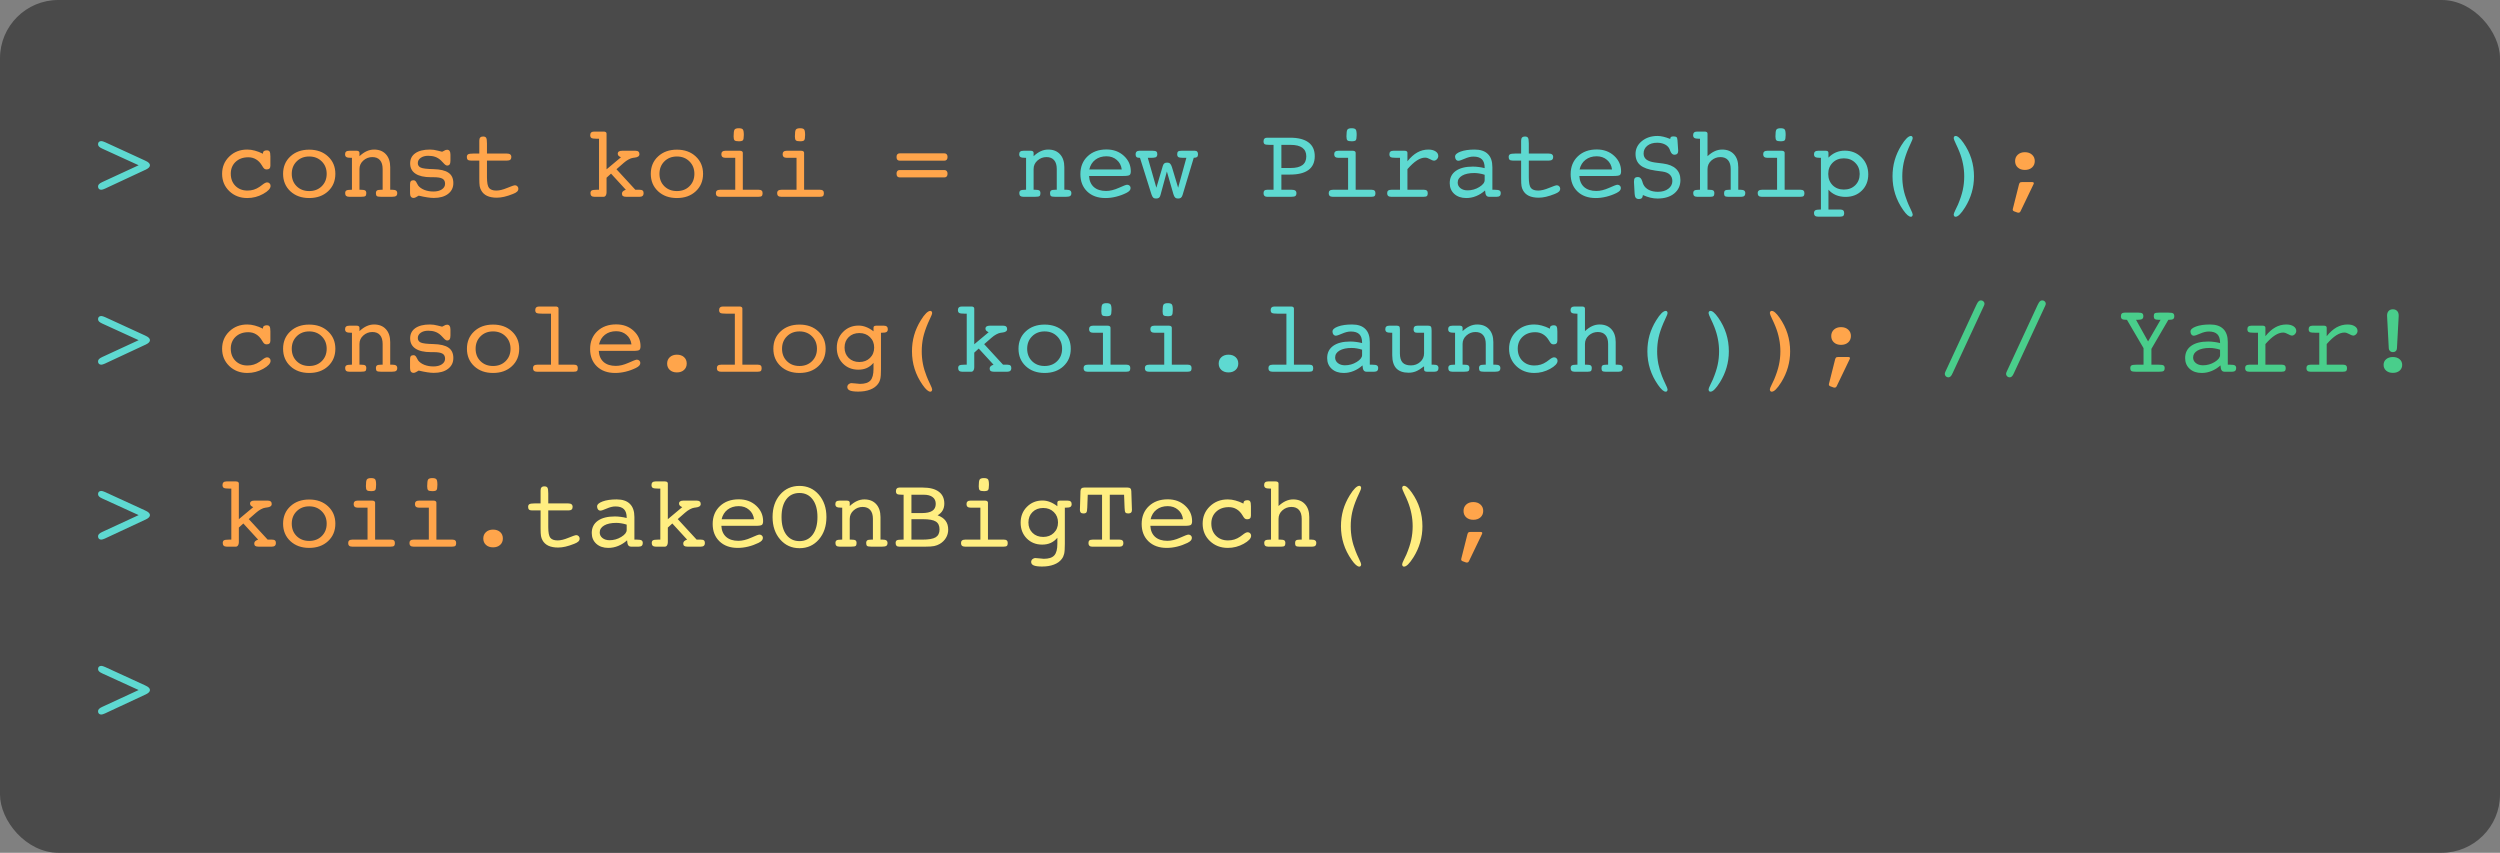 <svg width="343" height="117" viewBox="0 0 343 117" fill="none" xmlns="http://www.w3.org/2000/svg">
<rect x="0" y="0" width="343" height="117" fill="#808080" stroke="none"/>
<rect width="343" height="117" rx="8" fill="#4A4A4A"/>
<path d="M19.023 22.673L14.025 20.39C13.816 20.294 13.668 20.201 13.581 20.109C13.495 20.014 13.451 19.907 13.451 19.788C13.451 19.656 13.49 19.551 13.567 19.474C13.649 19.396 13.759 19.357 13.896 19.357C13.964 19.357 14.039 19.371 14.121 19.398C14.208 19.421 14.315 19.462 14.442 19.521L19.877 22.017C19.895 22.026 19.922 22.039 19.959 22.058C20.369 22.24 20.574 22.445 20.574 22.673C20.574 22.896 20.374 23.101 19.973 23.288C19.927 23.306 19.895 23.32 19.877 23.329L14.442 25.865L14.415 25.879C14.178 25.984 14.005 26.036 13.896 26.036C13.759 26.036 13.649 25.995 13.567 25.913C13.49 25.831 13.451 25.722 13.451 25.585C13.451 25.466 13.495 25.362 13.581 25.27C13.668 25.175 13.816 25.079 14.025 24.983L19.023 22.673ZM140.777 26.036V21.654H140.647C140.338 21.654 140.123 21.618 140.005 21.545C139.891 21.472 139.834 21.344 139.834 21.162C139.834 20.994 139.882 20.873 139.978 20.8C140.073 20.722 140.228 20.684 140.442 20.684H140.764H141.42C141.543 20.684 141.639 20.709 141.707 20.759C141.775 20.809 141.81 20.877 141.81 20.964V21.429C142.142 21.119 142.47 20.891 142.794 20.745C143.122 20.595 143.462 20.52 143.812 20.52C144.501 20.52 145.041 20.734 145.433 21.162C145.829 21.59 146.027 22.183 146.027 22.939V26.036H146.349C146.576 26.036 146.741 26.075 146.841 26.152C146.941 26.225 146.991 26.344 146.991 26.508C146.991 26.686 146.937 26.813 146.827 26.891C146.722 26.963 146.533 27 146.26 27H144.749C144.457 27 144.271 26.966 144.188 26.898C144.106 26.829 144.065 26.699 144.065 26.508C144.065 26.33 144.113 26.207 144.209 26.139C144.305 26.07 144.485 26.036 144.749 26.036H144.988V23.192C144.988 22.659 144.868 22.254 144.626 21.976C144.384 21.693 144.034 21.552 143.573 21.552C143.108 21.552 142.698 21.709 142.343 22.023C141.987 22.338 141.81 22.727 141.81 23.192V26.036H142.049C142.322 26.036 142.507 26.07 142.603 26.139C142.698 26.207 142.746 26.33 142.746 26.508C142.746 26.699 142.705 26.829 142.623 26.898C142.541 26.966 142.34 27 142.021 27H140.777H140.408C140.221 27 140.08 26.961 139.984 26.884C139.893 26.802 139.848 26.676 139.848 26.508C139.848 26.326 139.9 26.203 140.005 26.139C140.114 26.07 140.324 26.036 140.634 26.036H140.777ZM149.418 24.143C149.454 24.799 149.675 25.307 150.081 25.667C150.491 26.023 151.049 26.2 151.756 26.2C152.289 26.2 152.87 26.059 153.499 25.776C154.128 25.489 154.508 25.346 154.641 25.346C154.777 25.346 154.891 25.389 154.982 25.476C155.074 25.562 155.119 25.669 155.119 25.797C155.119 25.929 155.071 26.05 154.976 26.159C154.88 26.269 154.727 26.376 154.518 26.48C154.062 26.704 153.59 26.875 153.103 26.993C152.619 27.112 152.139 27.171 151.66 27.171C150.621 27.171 149.789 26.872 149.165 26.275C148.541 25.674 148.229 24.879 148.229 23.89C148.229 22.883 148.559 22.067 149.22 21.442C149.881 20.818 150.742 20.506 151.804 20.506C152.765 20.506 153.563 20.797 154.196 21.381C154.83 21.964 155.146 22.671 155.146 23.5C155.146 23.755 155.092 23.926 154.982 24.013C154.878 24.099 154.588 24.143 154.114 24.143H154.012H149.418ZM149.452 23.247H153.902C153.834 22.705 153.606 22.27 153.219 21.941C152.836 21.609 152.364 21.442 151.804 21.442C151.198 21.442 150.687 21.602 150.272 21.921C149.858 22.24 149.584 22.682 149.452 23.247ZM160.096 23.527L159.214 26.774C159.168 26.948 159.1 27.068 159.009 27.137C158.918 27.205 158.781 27.239 158.599 27.239C158.435 27.239 158.307 27.196 158.216 27.109C158.125 27.023 158.043 26.866 157.97 26.638L156.404 21.654H156.343C156.151 21.654 156.015 21.618 155.933 21.545C155.846 21.467 155.803 21.34 155.803 21.162C155.803 21.007 155.848 20.889 155.939 20.807C156.026 20.725 156.156 20.684 156.329 20.684H158.154C158.4 20.684 158.567 20.72 158.653 20.793C158.74 20.861 158.783 20.984 158.783 21.162C158.783 21.271 158.758 21.367 158.708 21.449C158.658 21.527 158.594 21.575 158.517 21.593C158.439 21.616 158.348 21.631 158.243 21.641C158.143 21.65 158.02 21.654 157.874 21.654H157.478L158.653 25.756L159.535 22.775C159.585 22.602 159.656 22.481 159.747 22.413C159.838 22.345 159.973 22.311 160.15 22.311C160.314 22.311 160.442 22.356 160.533 22.447C160.629 22.534 160.713 22.689 160.786 22.912L161.641 25.756L162.769 21.654H162.604H162.311C161.996 21.654 161.784 21.62 161.675 21.552C161.565 21.479 161.511 21.349 161.511 21.162C161.511 20.98 161.552 20.855 161.634 20.786C161.716 20.718 161.875 20.684 162.112 20.684H163.944C164.086 20.684 164.19 20.725 164.259 20.807C164.332 20.889 164.368 21.007 164.368 21.162C164.368 21.335 164.327 21.458 164.245 21.531C164.163 21.604 164.008 21.645 163.78 21.654L162.242 26.774C162.183 26.948 162.108 27.068 162.017 27.137C161.93 27.205 161.798 27.239 161.62 27.239C161.456 27.239 161.326 27.194 161.23 27.102C161.135 27.016 161.055 26.861 160.991 26.638L160.096 23.527ZM175.805 19.877V23.049H177.083C177.799 23.049 178.334 22.917 178.689 22.652C179.045 22.388 179.223 21.989 179.223 21.456C179.223 20.932 179.043 20.538 178.683 20.273C178.327 20.009 177.794 19.877 177.083 19.877H175.805ZM177.233 26.036C177.457 26.036 177.618 26.075 177.719 26.152C177.819 26.225 177.869 26.344 177.869 26.508C177.869 26.69 177.821 26.818 177.726 26.891C177.63 26.963 177.448 27 177.179 27H173.836C173.681 27 173.562 26.959 173.48 26.877C173.398 26.79 173.357 26.667 173.357 26.508C173.357 26.348 173.396 26.23 173.474 26.152C173.556 26.075 173.681 26.036 173.85 26.036H174.731V19.877H174.253C173.852 19.877 173.601 19.843 173.501 19.774C173.405 19.701 173.357 19.572 173.357 19.385C173.357 19.225 173.398 19.105 173.48 19.023C173.562 18.936 173.681 18.893 173.836 18.893H177.001C178.108 18.893 178.949 19.107 179.523 19.535C180.098 19.963 180.385 20.595 180.385 21.429C180.385 22.263 180.1 22.892 179.53 23.315C178.961 23.739 178.118 23.951 177.001 23.951H175.805V26.036H177.233ZM184.732 18.715C184.732 18.223 184.776 17.913 184.862 17.785C184.953 17.658 185.145 17.594 185.437 17.594C185.719 17.594 185.906 17.648 185.997 17.758C186.088 17.863 186.134 18.116 186.134 18.517C186.134 18.909 186.09 19.152 186.004 19.248C185.922 19.339 185.733 19.385 185.437 19.385C185.145 19.385 184.953 19.341 184.862 19.255C184.776 19.168 184.732 18.988 184.732 18.715ZM185.997 26.036H188.191C188.369 26.036 188.499 26.075 188.581 26.152C188.668 26.225 188.711 26.344 188.711 26.508C188.711 26.695 188.67 26.825 188.588 26.898C188.51 26.966 188.365 27 188.15 27H182.846C182.663 27 182.527 26.959 182.436 26.877C182.344 26.795 182.299 26.672 182.299 26.508C182.299 26.348 182.347 26.23 182.442 26.152C182.538 26.075 182.682 26.036 182.873 26.036H184.958V21.654H183.625C183.438 21.654 183.295 21.613 183.194 21.531C183.099 21.445 183.051 21.322 183.051 21.162C183.051 21.003 183.096 20.884 183.188 20.807C183.279 20.725 183.415 20.684 183.598 20.684H185.601C185.724 20.684 185.819 20.709 185.888 20.759C185.961 20.809 185.997 20.877 185.997 20.964V26.036ZM193.1 26.036H195.369C195.547 26.036 195.677 26.075 195.759 26.152C195.845 26.225 195.889 26.344 195.889 26.508C195.889 26.695 195.848 26.825 195.766 26.898C195.688 26.966 195.542 27 195.328 27H190.857C190.68 27 190.545 26.959 190.454 26.877C190.363 26.795 190.317 26.672 190.317 26.508C190.317 26.348 190.363 26.23 190.454 26.152C190.55 26.075 190.696 26.036 190.892 26.036H192.081V21.654H191.616C191.174 21.654 190.898 21.62 190.789 21.552C190.68 21.479 190.625 21.349 190.625 21.162C190.625 21.003 190.668 20.884 190.755 20.807C190.846 20.725 190.983 20.684 191.165 20.684H192.724C192.847 20.684 192.94 20.709 193.004 20.759C193.068 20.804 193.1 20.873 193.1 20.964V22.126C193.533 21.584 193.984 21.18 194.453 20.916C194.923 20.652 195.428 20.52 195.971 20.52C196.376 20.52 196.704 20.602 196.955 20.766C197.206 20.93 197.331 21.142 197.331 21.401C197.331 21.57 197.267 21.72 197.14 21.852C197.017 21.98 196.88 22.044 196.729 22.044C196.625 22.044 196.447 21.976 196.196 21.839C195.95 21.698 195.729 21.627 195.533 21.627C195.178 21.627 194.802 21.755 194.405 22.01C194.013 22.26 193.578 22.659 193.1 23.206V26.036ZM203.695 23.979C203.445 23.896 203.201 23.837 202.964 23.801C202.731 23.76 202.499 23.739 202.267 23.739C201.565 23.739 201.011 23.858 200.605 24.095C200.2 24.332 199.997 24.651 199.997 25.052C199.997 25.362 200.122 25.617 200.373 25.817C200.628 26.018 200.952 26.118 201.344 26.118C201.923 26.118 202.458 25.968 202.95 25.667C203.447 25.362 203.695 25.045 203.695 24.717V23.979ZM203.75 26.132C203.376 26.469 202.968 26.727 202.526 26.904C202.089 27.082 201.638 27.171 201.173 27.171C200.494 27.171 199.945 26.982 199.525 26.604C199.111 26.225 198.903 25.733 198.903 25.127C198.903 24.407 199.179 23.849 199.73 23.452C200.286 23.056 201.066 22.857 202.068 22.857C202.333 22.857 202.599 22.876 202.868 22.912C203.137 22.944 203.413 22.996 203.695 23.069V23.021C203.695 22.497 203.57 22.11 203.319 21.859C203.069 21.609 202.679 21.483 202.15 21.483C201.795 21.483 201.398 21.579 200.961 21.77C200.523 21.962 200.234 22.058 200.093 22.058C199.961 22.058 199.851 22.005 199.765 21.9C199.678 21.791 199.635 21.652 199.635 21.483C199.635 21.215 199.885 20.987 200.387 20.8C200.893 20.613 201.537 20.52 202.321 20.52C203.123 20.52 203.729 20.725 204.14 21.135C204.55 21.54 204.755 22.142 204.755 22.939V26.036H205.09C205.413 26.036 205.63 26.07 205.739 26.139C205.849 26.207 205.903 26.33 205.903 26.508C205.903 26.672 205.858 26.795 205.767 26.877C205.675 26.959 205.539 27 205.356 27H204.283C204.156 27 204.051 26.961 203.969 26.884C203.887 26.806 203.832 26.695 203.805 26.549L203.75 26.132ZM212.452 21.066C212.675 21.066 212.837 21.105 212.938 21.183C213.042 21.26 213.095 21.383 213.095 21.552C213.095 21.711 213.047 21.832 212.951 21.914C212.855 21.991 212.712 22.03 212.521 22.03H209.752V24.314C209.752 25.061 209.848 25.553 210.039 25.79C210.235 26.027 210.568 26.145 211.037 26.145C211.452 26.145 211.949 26.025 212.527 25.783C213.106 25.542 213.464 25.421 213.601 25.421C213.728 25.421 213.835 25.466 213.922 25.558C214.013 25.649 214.059 25.76 214.059 25.893C214.059 26.043 214.002 26.175 213.888 26.289C213.778 26.398 213.589 26.506 213.32 26.61C212.874 26.788 212.47 26.918 212.11 27C211.755 27.082 211.42 27.123 211.105 27.123C210.572 27.123 210.123 27.039 209.759 26.87C209.399 26.697 209.13 26.442 208.952 26.105C208.861 25.945 208.795 25.756 208.754 25.537C208.717 25.318 208.699 24.981 208.699 24.525V24.314V22.03H207.537C207.346 22.03 207.207 21.994 207.12 21.921C207.034 21.843 206.99 21.72 206.99 21.552C206.99 21.365 207.049 21.237 207.168 21.169C207.286 21.101 207.539 21.066 207.927 21.066H208.699V19.665V19.303C208.699 19.107 208.74 18.963 208.822 18.872C208.909 18.776 209.041 18.729 209.219 18.729C209.419 18.729 209.558 18.785 209.636 18.899C209.713 19.013 209.752 19.273 209.752 19.679V21.066H212.452ZM216.684 24.143C216.72 24.799 216.941 25.307 217.347 25.667C217.757 26.023 218.315 26.2 219.021 26.2C219.555 26.2 220.136 26.059 220.765 25.776C221.394 25.489 221.774 25.346 221.906 25.346C222.043 25.346 222.157 25.389 222.248 25.476C222.339 25.562 222.385 25.669 222.385 25.797C222.385 25.929 222.337 26.05 222.241 26.159C222.146 26.269 221.993 26.376 221.783 26.48C221.327 26.704 220.856 26.875 220.368 26.993C219.885 27.112 219.404 27.171 218.926 27.171C217.887 27.171 217.055 26.872 216.431 26.275C215.806 25.674 215.494 24.879 215.494 23.89C215.494 22.883 215.825 22.067 216.485 21.442C217.146 20.818 218.007 20.506 219.069 20.506C220.031 20.506 220.828 20.797 221.462 21.381C222.095 21.964 222.412 22.671 222.412 23.5C222.412 23.755 222.357 23.926 222.248 24.013C222.143 24.099 221.854 24.143 221.38 24.143H221.277H216.684ZM216.718 23.247H221.168C221.1 22.705 220.872 22.27 220.484 21.941C220.102 21.609 219.63 21.442 219.069 21.442C218.463 21.442 217.953 21.602 217.538 21.921C217.123 22.24 216.85 22.682 216.718 23.247ZM225.406 26.761C225.383 26.966 225.331 27.107 225.249 27.185C225.167 27.267 225.037 27.308 224.859 27.308C224.668 27.308 224.524 27.251 224.429 27.137C224.338 27.027 224.285 26.847 224.271 26.597L224.183 25.011V24.888C224.183 24.669 224.224 24.514 224.306 24.423C224.392 24.332 224.534 24.286 224.729 24.286C225.003 24.286 225.199 24.482 225.317 24.874C225.372 25.07 225.424 25.218 225.475 25.318C225.634 25.637 225.885 25.884 226.227 26.057C226.573 26.23 226.985 26.316 227.464 26.316C228.052 26.316 228.528 26.177 228.893 25.899C229.262 25.621 229.446 25.266 229.446 24.833C229.446 24.473 229.332 24.184 229.104 23.965C228.881 23.746 228.553 23.605 228.12 23.541L227.108 23.404C226.165 23.272 225.477 23.024 225.044 22.659C224.611 22.295 224.395 21.782 224.395 21.121C224.395 20.424 224.682 19.838 225.256 19.364C225.835 18.89 226.555 18.653 227.416 18.653C227.667 18.653 227.931 18.688 228.209 18.756C228.487 18.82 228.801 18.922 229.152 19.064C229.161 18.931 229.198 18.84 229.262 18.79C229.326 18.74 229.435 18.715 229.59 18.715C229.79 18.715 229.929 18.744 230.007 18.804C230.084 18.863 230.132 19.004 230.15 19.227L230.246 20.656V20.725C230.246 20.884 230.201 21.009 230.109 21.101C230.018 21.187 229.891 21.23 229.727 21.23C229.485 21.23 229.298 21.062 229.166 20.725C229.102 20.533 229.038 20.39 228.975 20.294C228.824 20.066 228.608 19.891 228.325 19.768C228.043 19.645 227.721 19.583 227.361 19.583C226.81 19.583 226.361 19.72 226.015 19.993C225.673 20.267 225.502 20.624 225.502 21.066C225.502 21.413 225.63 21.686 225.885 21.887C226.145 22.087 226.539 22.224 227.067 22.297L228.161 22.434C228.954 22.538 229.551 22.782 229.952 23.165C230.353 23.543 230.554 24.056 230.554 24.703C230.554 25.469 230.269 26.084 229.699 26.549C229.13 27.009 228.368 27.239 227.416 27.239C227.088 27.239 226.762 27.201 226.438 27.123C226.115 27.046 225.771 26.925 225.406 26.761ZM233.24 26.036V19.036H233.11C232.8 19.036 232.586 19 232.468 18.927C232.354 18.854 232.297 18.726 232.297 18.544C232.297 18.38 232.342 18.257 232.434 18.175C232.529 18.093 232.666 18.052 232.844 18.052H233.883C234.006 18.052 234.102 18.077 234.17 18.127C234.238 18.177 234.272 18.245 234.272 18.332V21.429C234.605 21.119 234.933 20.891 235.257 20.745C235.585 20.595 235.924 20.52 236.275 20.52C236.964 20.52 237.504 20.734 237.896 21.162C238.292 21.59 238.49 22.183 238.49 22.939V26.036H238.812C239.039 26.036 239.203 26.075 239.304 26.152C239.404 26.225 239.454 26.344 239.454 26.508C239.454 26.672 239.409 26.795 239.317 26.877C239.226 26.959 239.09 27 238.907 27H237.089C236.875 27 236.729 26.966 236.651 26.898C236.578 26.825 236.542 26.695 236.542 26.508C236.542 26.326 236.588 26.203 236.679 26.139C236.774 26.07 236.952 26.036 237.212 26.036H237.451V23.192C237.451 22.659 237.33 22.254 237.089 21.976C236.847 21.693 236.496 21.552 236.036 21.552C235.567 21.552 235.154 21.709 234.799 22.023C234.448 22.338 234.272 22.727 234.272 23.192V26.036H234.512C234.785 26.036 234.97 26.07 235.065 26.139C235.161 26.207 235.209 26.33 235.209 26.508C235.209 26.695 235.17 26.825 235.093 26.898C235.02 26.966 234.876 27 234.662 27H232.844C232.666 27 232.532 26.959 232.44 26.877C232.354 26.795 232.311 26.672 232.311 26.508C232.311 26.326 232.363 26.203 232.468 26.139C232.577 26.07 232.787 26.036 233.097 26.036H233.24ZM243.59 18.715C243.59 18.223 243.633 17.913 243.72 17.785C243.811 17.658 244.002 17.594 244.294 17.594C244.576 17.594 244.763 17.648 244.854 17.758C244.946 17.863 244.991 18.116 244.991 18.517C244.991 18.909 244.948 19.152 244.861 19.248C244.779 19.339 244.59 19.385 244.294 19.385C244.002 19.385 243.811 19.341 243.72 19.255C243.633 19.168 243.59 18.988 243.59 18.715ZM244.854 26.036H247.049C247.227 26.036 247.356 26.075 247.438 26.152C247.525 26.225 247.568 26.344 247.568 26.508C247.568 26.695 247.527 26.825 247.445 26.898C247.368 26.966 247.222 27 247.008 27H241.703C241.521 27 241.384 26.959 241.293 26.877C241.202 26.795 241.156 26.672 241.156 26.508C241.156 26.348 241.204 26.23 241.3 26.152C241.396 26.075 241.539 26.036 241.73 26.036H243.815V21.654H242.482C242.296 21.654 242.152 21.613 242.052 21.531C241.956 21.445 241.908 21.322 241.908 21.162C241.908 21.003 241.954 20.884 242.045 20.807C242.136 20.725 242.273 20.684 242.455 20.684H244.458C244.581 20.684 244.677 20.709 244.745 20.759C244.818 20.809 244.854 20.877 244.854 20.964V26.036ZM250.863 28.75H252.504C252.677 28.75 252.807 28.791 252.894 28.873C252.98 28.955 253.023 29.078 253.023 29.242C253.023 29.42 252.98 29.545 252.894 29.618C252.812 29.691 252.663 29.727 252.449 29.727H249.435C249.252 29.727 249.113 29.686 249.018 29.605C248.926 29.523 248.881 29.402 248.881 29.242C248.881 29.06 248.938 28.932 249.052 28.859C249.17 28.787 249.387 28.75 249.701 28.75H249.831V21.654H249.701C249.387 21.654 249.17 21.618 249.052 21.545C248.938 21.472 248.881 21.344 248.881 21.162C248.881 21.003 248.926 20.884 249.018 20.807C249.113 20.725 249.252 20.684 249.435 20.684H250.474C250.61 20.684 250.708 20.706 250.768 20.752C250.831 20.797 250.863 20.868 250.863 20.964V21.627C251.173 21.308 251.515 21.069 251.889 20.909C252.267 20.75 252.673 20.67 253.105 20.67C254.021 20.67 254.787 20.98 255.402 21.6C256.018 22.219 256.325 22.996 256.325 23.931C256.325 24.828 256.034 25.567 255.45 26.145C254.867 26.724 254.122 27.014 253.215 27.014C252.732 27.014 252.287 26.929 251.882 26.761C251.476 26.588 251.137 26.341 250.863 26.023V28.75ZM252.982 26.009C253.616 26.009 254.135 25.811 254.541 25.414C254.947 25.013 255.149 24.496 255.149 23.862C255.149 23.242 254.944 22.732 254.534 22.331C254.129 21.925 253.611 21.723 252.982 21.723C252.354 21.723 251.839 21.923 251.438 22.324C251.036 22.725 250.836 23.238 250.836 23.862C250.836 24.491 251.034 25.006 251.431 25.407C251.832 25.808 252.349 26.009 252.982 26.009ZM262.423 18.961C262.423 19.057 262.345 19.264 262.19 19.583C262.04 19.898 261.926 20.148 261.849 20.335C261.539 21.06 261.318 21.723 261.186 22.324C261.058 22.926 260.994 23.55 260.994 24.197C260.994 24.794 261.049 25.373 261.158 25.934C261.268 26.49 261.434 27.046 261.657 27.602C261.771 27.902 261.926 28.256 262.122 28.661C262.323 29.071 262.423 29.324 262.423 29.42C262.423 29.52 262.4 29.598 262.354 29.652C262.313 29.712 262.257 29.741 262.184 29.741C262.042 29.741 261.885 29.666 261.712 29.516C261.539 29.37 261.338 29.133 261.11 28.805C260.623 28.107 260.258 27.376 260.017 26.61C259.775 25.845 259.654 25.04 259.654 24.197C259.654 23.427 259.752 22.693 259.948 21.996C260.149 21.294 260.452 20.615 260.857 19.959C261.122 19.526 261.366 19.2 261.589 18.981C261.812 18.763 262.01 18.653 262.184 18.653C262.257 18.653 262.313 18.683 262.354 18.742C262.4 18.797 262.423 18.87 262.423 18.961ZM268.049 29.42C268.049 29.329 268.126 29.126 268.281 28.811C268.436 28.502 268.555 28.253 268.637 28.066C268.942 27.337 269.161 26.672 269.293 26.07C269.425 25.464 269.491 24.84 269.491 24.197C269.491 23.614 269.434 23.042 269.32 22.481C269.211 21.916 269.042 21.351 268.814 20.786C268.696 20.485 268.539 20.132 268.343 19.727C268.147 19.316 268.049 19.061 268.049 18.961C268.049 18.87 268.072 18.797 268.117 18.742C268.163 18.683 268.222 18.653 268.295 18.653C268.445 18.653 268.605 18.729 268.773 18.879C268.947 19.025 269.147 19.259 269.375 19.583C269.863 20.276 270.227 21.007 270.469 21.777C270.71 22.547 270.831 23.354 270.831 24.197C270.831 24.967 270.729 25.703 270.523 26.405C270.323 27.107 270.02 27.786 269.614 28.442C269.332 28.889 269.083 29.217 268.869 29.427C268.66 29.636 268.468 29.741 268.295 29.741C268.222 29.741 268.163 29.712 268.117 29.652C268.072 29.593 268.049 29.516 268.049 29.42ZM19.023 46.673L14.025 44.39C13.816 44.294 13.668 44.2 13.581 44.109C13.495 44.014 13.451 43.907 13.451 43.788C13.451 43.656 13.49 43.551 13.567 43.474C13.649 43.396 13.759 43.357 13.896 43.357C13.964 43.357 14.039 43.371 14.121 43.398C14.208 43.421 14.315 43.462 14.442 43.522L19.877 46.017C19.895 46.026 19.922 46.039 19.959 46.058C20.369 46.24 20.574 46.445 20.574 46.673C20.574 46.896 20.374 47.101 19.973 47.288C19.927 47.306 19.895 47.32 19.877 47.329L14.442 49.865L14.415 49.879C14.178 49.984 14.005 50.036 13.896 50.036C13.759 50.036 13.649 49.995 13.567 49.913C13.49 49.831 13.451 49.722 13.451 49.585C13.451 49.467 13.495 49.362 13.581 49.27C13.668 49.175 13.816 49.079 14.025 48.983L19.023 46.673ZM133.668 48.382V50.398C133.668 50.581 133.629 50.727 133.552 50.836C133.479 50.945 133.383 51 133.265 51H132C131.822 51 131.688 50.959 131.597 50.877C131.506 50.795 131.46 50.672 131.46 50.508C131.46 50.325 131.512 50.203 131.617 50.139C131.727 50.07 131.957 50.036 132.308 50.036H132.636V43.036H132.355C131.964 43.036 131.711 43.002 131.597 42.934C131.483 42.861 131.426 42.731 131.426 42.544C131.426 42.38 131.471 42.257 131.562 42.175C131.658 42.093 131.795 42.052 131.973 42.052H133.278C133.401 42.052 133.497 42.077 133.565 42.127C133.634 42.177 133.668 42.245 133.668 42.332V47.233L135.644 45.579C135.493 45.515 135.382 45.445 135.309 45.367C135.24 45.29 135.206 45.199 135.206 45.094C135.206 44.957 135.256 44.855 135.356 44.786C135.457 44.718 135.603 44.684 135.794 44.684H137.646C137.82 44.684 137.952 44.722 138.043 44.8C138.134 44.877 138.18 44.993 138.18 45.148C138.18 45.422 137.959 45.581 137.517 45.627C137.43 45.636 137.362 45.645 137.312 45.654C137.125 45.677 136.92 45.75 136.696 45.873C136.473 45.992 136.247 46.151 136.02 46.352L135.028 47.22L137.619 50.036H138.207C138.403 50.036 138.542 50.073 138.624 50.145C138.711 50.218 138.754 50.339 138.754 50.508C138.754 50.667 138.706 50.79 138.61 50.877C138.519 50.959 138.385 51 138.207 51H136.354C136.154 51 136.008 50.966 135.917 50.898C135.826 50.829 135.78 50.72 135.78 50.569C135.78 50.446 135.824 50.342 135.91 50.255C136.001 50.164 136.136 50.091 136.313 50.036L134.283 47.821L133.668 48.382ZM143.32 50.214C144.022 50.214 144.596 49.993 145.043 49.551C145.494 49.104 145.72 48.537 145.72 47.849C145.72 47.16 145.494 46.593 145.043 46.147C144.592 45.695 144.018 45.47 143.32 45.47C142.623 45.47 142.049 45.695 141.598 46.147C141.151 46.593 140.928 47.16 140.928 47.849C140.928 48.541 141.151 49.109 141.598 49.551C142.044 49.993 142.618 50.214 143.32 50.214ZM146.909 47.849C146.909 48.824 146.576 49.621 145.911 50.241C145.246 50.861 144.382 51.171 143.32 51.171C142.263 51.171 141.402 50.861 140.736 50.241C140.071 49.621 139.738 48.824 139.738 47.849C139.738 46.873 140.071 46.078 140.736 45.463C141.402 44.843 142.263 44.533 143.32 44.533C144.378 44.533 145.239 44.843 145.904 45.463C146.574 46.083 146.909 46.878 146.909 47.849ZM151.1 42.715C151.1 42.223 151.143 41.913 151.229 41.785C151.321 41.658 151.512 41.594 151.804 41.594C152.086 41.594 152.273 41.648 152.364 41.758C152.455 41.863 152.501 42.116 152.501 42.517C152.501 42.908 152.458 43.152 152.371 43.248C152.289 43.339 152.1 43.385 151.804 43.385C151.512 43.385 151.321 43.342 151.229 43.255C151.143 43.168 151.1 42.988 151.1 42.715ZM152.364 50.036H154.559C154.736 50.036 154.866 50.075 154.948 50.152C155.035 50.225 155.078 50.344 155.078 50.508C155.078 50.695 155.037 50.825 154.955 50.898C154.878 50.966 154.732 51 154.518 51H149.213C149.031 51 148.894 50.959 148.803 50.877C148.712 50.795 148.666 50.672 148.666 50.508C148.666 50.348 148.714 50.23 148.81 50.152C148.905 50.075 149.049 50.036 149.24 50.036H151.325V45.654H149.992C149.805 45.654 149.662 45.613 149.562 45.531C149.466 45.445 149.418 45.322 149.418 45.162C149.418 45.003 149.464 44.884 149.555 44.807C149.646 44.725 149.783 44.684 149.965 44.684H151.968C152.091 44.684 152.187 44.709 152.255 44.759C152.328 44.809 152.364 44.877 152.364 44.964V50.036ZM159.508 42.715C159.508 42.223 159.551 41.913 159.638 41.785C159.729 41.658 159.92 41.594 160.212 41.594C160.494 41.594 160.681 41.648 160.772 41.758C160.864 41.863 160.909 42.116 160.909 42.517C160.909 42.908 160.866 43.152 160.779 43.248C160.697 43.339 160.508 43.385 160.212 43.385C159.92 43.385 159.729 43.342 159.638 43.255C159.551 43.168 159.508 42.988 159.508 42.715ZM160.772 50.036H162.967C163.145 50.036 163.274 50.075 163.356 50.152C163.443 50.225 163.486 50.344 163.486 50.508C163.486 50.695 163.445 50.825 163.363 50.898C163.286 50.966 163.14 51 162.926 51H157.621C157.439 51 157.302 50.959 157.211 50.877C157.12 50.795 157.074 50.672 157.074 50.508C157.074 50.348 157.122 50.23 157.218 50.152C157.313 50.075 157.457 50.036 157.648 50.036H159.733V45.654H158.4C158.214 45.654 158.07 45.613 157.97 45.531C157.874 45.445 157.826 45.322 157.826 45.162C157.826 45.003 157.872 44.884 157.963 44.807C158.054 44.725 158.191 44.684 158.373 44.684H160.376C160.499 44.684 160.595 44.709 160.663 44.759C160.736 44.809 160.772 44.877 160.772 44.964V50.036ZM167.205 49.879C167.205 49.523 167.328 49.232 167.574 49.004C167.825 48.776 168.148 48.662 168.545 48.662C168.951 48.662 169.276 48.774 169.522 48.997C169.769 49.22 169.892 49.514 169.892 49.879C169.892 50.243 169.766 50.537 169.516 50.761C169.27 50.984 168.946 51.096 168.545 51.096C168.144 51.096 167.82 50.984 167.574 50.761C167.328 50.537 167.205 50.243 167.205 49.879ZM176.495 43.036H175.333C174.891 43.036 174.613 43.002 174.499 42.934C174.39 42.861 174.335 42.731 174.335 42.544C174.335 42.38 174.381 42.257 174.472 42.175C174.567 42.093 174.704 42.052 174.882 42.052H177.138C177.261 42.052 177.356 42.077 177.425 42.127C177.493 42.177 177.527 42.245 177.527 42.332V50.036H179.674C179.847 50.036 179.972 50.075 180.05 50.152C180.132 50.225 180.173 50.344 180.173 50.508C180.173 50.695 180.134 50.825 180.057 50.898C179.979 50.966 179.833 51 179.619 51H174.574C174.396 51 174.26 50.959 174.164 50.877C174.073 50.795 174.027 50.672 174.027 50.508C174.027 50.348 174.075 50.23 174.171 50.152C174.267 50.075 174.41 50.036 174.602 50.036H176.495V43.036ZM186.879 47.978C186.628 47.897 186.384 47.837 186.147 47.801C185.915 47.76 185.683 47.739 185.45 47.739C184.748 47.739 184.195 47.858 183.789 48.095C183.383 48.332 183.181 48.651 183.181 49.052C183.181 49.362 183.306 49.617 183.557 49.817C183.812 50.018 184.135 50.118 184.527 50.118C185.106 50.118 185.642 49.968 186.134 49.667C186.631 49.362 186.879 49.045 186.879 48.717V47.978ZM186.934 50.132C186.56 50.469 186.152 50.727 185.71 50.904C185.272 51.082 184.821 51.171 184.356 51.171C183.677 51.171 183.128 50.982 182.709 50.603C182.294 50.225 182.087 49.733 182.087 49.127C182.087 48.407 182.363 47.849 182.914 47.452C183.47 47.056 184.249 46.857 185.252 46.857C185.516 46.857 185.783 46.876 186.052 46.912C186.321 46.944 186.596 46.996 186.879 47.069V47.022C186.879 46.497 186.754 46.11 186.503 45.859C186.252 45.609 185.863 45.483 185.334 45.483C184.979 45.483 184.582 45.579 184.145 45.77C183.707 45.962 183.418 46.058 183.276 46.058C183.144 46.058 183.035 46.005 182.948 45.9C182.862 45.791 182.818 45.652 182.818 45.483C182.818 45.215 183.069 44.987 183.57 44.8C184.076 44.613 184.721 44.52 185.505 44.52C186.307 44.52 186.913 44.725 187.323 45.135C187.733 45.54 187.938 46.142 187.938 46.94V50.036H188.273C188.597 50.036 188.813 50.07 188.923 50.139C189.032 50.207 189.087 50.33 189.087 50.508C189.087 50.672 189.041 50.795 188.95 50.877C188.859 50.959 188.722 51 188.54 51H187.467C187.339 51 187.234 50.961 187.152 50.884C187.07 50.806 187.016 50.695 186.988 50.549L186.934 50.132ZM192.067 48.477C192.067 49.052 192.188 49.471 192.43 49.735C192.671 50 193.054 50.132 193.578 50.132C194.075 50.132 194.499 49.975 194.85 49.66C195.205 49.346 195.383 48.952 195.383 48.477V45.654H194.446C194.269 45.654 194.139 45.618 194.057 45.545C193.979 45.467 193.94 45.349 193.94 45.19C193.94 45.016 193.984 44.889 194.07 44.807C194.157 44.725 194.296 44.684 194.487 44.684H195.943C196.117 44.684 196.237 44.722 196.306 44.8C196.379 44.873 196.415 45.055 196.415 45.347V50.036H196.729C196.953 50.036 197.112 50.073 197.208 50.145C197.308 50.218 197.358 50.339 197.358 50.508C197.358 50.672 197.311 50.795 197.215 50.877C197.124 50.959 196.989 51 196.812 51H195.772C195.649 51 195.554 50.975 195.485 50.925C195.417 50.875 195.383 50.806 195.383 50.72V50.255C194.945 50.592 194.569 50.825 194.255 50.952C193.945 51.075 193.617 51.137 193.271 51.137C192.519 51.137 191.953 50.938 191.575 50.542C191.201 50.141 191.015 49.537 191.015 48.73V45.654H190.871C190.561 45.654 190.349 45.618 190.235 45.545C190.121 45.472 190.064 45.344 190.064 45.162C190.064 45.003 190.108 44.884 190.194 44.807C190.285 44.725 190.424 44.684 190.611 44.684H191.644C191.803 44.684 191.912 44.715 191.972 44.779C192.035 44.843 192.067 44.984 192.067 45.203V48.477ZM199.635 50.036V45.654H199.505C199.195 45.654 198.981 45.618 198.862 45.545C198.748 45.472 198.691 45.344 198.691 45.162C198.691 44.993 198.739 44.873 198.835 44.8C198.931 44.722 199.086 44.684 199.3 44.684H199.621H200.277C200.4 44.684 200.496 44.709 200.564 44.759C200.633 44.809 200.667 44.877 200.667 44.964V45.429C201 45.119 201.328 44.891 201.651 44.745C201.979 44.595 202.319 44.52 202.67 44.52C203.358 44.52 203.898 44.734 204.29 45.162C204.687 45.59 204.885 46.183 204.885 46.94V50.036H205.206C205.434 50.036 205.598 50.075 205.698 50.152C205.799 50.225 205.849 50.344 205.849 50.508C205.849 50.685 205.794 50.813 205.685 50.891C205.58 50.964 205.391 51 205.117 51H203.606C203.315 51 203.128 50.966 203.046 50.898C202.964 50.829 202.923 50.699 202.923 50.508C202.923 50.33 202.971 50.207 203.066 50.139C203.162 50.07 203.342 50.036 203.606 50.036H203.846V47.192C203.846 46.659 203.725 46.254 203.483 45.976C203.242 45.693 202.891 45.552 202.431 45.552C201.966 45.552 201.556 45.709 201.2 46.023C200.845 46.338 200.667 46.727 200.667 47.192V50.036H200.906C201.18 50.036 201.364 50.07 201.46 50.139C201.556 50.207 201.604 50.33 201.604 50.508C201.604 50.699 201.562 50.829 201.48 50.898C201.398 50.966 201.198 51 200.879 51H199.635H199.266C199.079 51 198.938 50.961 198.842 50.884C198.751 50.802 198.705 50.676 198.705 50.508C198.705 50.325 198.757 50.203 198.862 50.139C198.972 50.07 199.181 50.036 199.491 50.036H199.635ZM212.644 45.094V45.066C212.644 44.916 212.687 44.807 212.773 44.738C212.86 44.665 212.994 44.629 213.177 44.629C213.364 44.629 213.491 44.684 213.56 44.793C213.632 44.902 213.669 45.128 213.669 45.47V46.741C213.669 46.91 213.626 47.037 213.539 47.124C213.452 47.206 213.323 47.247 213.149 47.247C213.026 47.247 212.919 47.213 212.828 47.145C212.742 47.072 212.634 46.923 212.507 46.7C212.288 46.331 212.021 46.053 211.707 45.866C211.397 45.675 211.039 45.579 210.634 45.579C209.923 45.579 209.344 45.789 208.897 46.208C208.455 46.627 208.234 47.17 208.234 47.835C208.234 48.514 208.446 49.07 208.87 49.503C209.299 49.931 209.848 50.145 210.518 50.145C210.823 50.145 211.112 50.105 211.386 50.023C211.664 49.936 211.926 49.808 212.172 49.64C212.258 49.585 212.375 49.501 212.521 49.387C212.817 49.145 213.049 49.024 213.218 49.024C213.359 49.024 213.473 49.07 213.56 49.161C213.651 49.248 213.696 49.362 213.696 49.503C213.696 49.863 213.354 50.232 212.671 50.61C211.992 50.984 211.27 51.171 210.504 51.171C209.515 51.171 208.69 50.854 208.029 50.221C207.373 49.587 207.045 48.797 207.045 47.849C207.045 46.901 207.373 46.11 208.029 45.477C208.686 44.839 209.506 44.52 210.49 44.52C210.837 44.52 211.183 44.567 211.529 44.663C211.88 44.754 212.252 44.898 212.644 45.094ZM216.424 50.036V43.036H216.294C215.984 43.036 215.77 43 215.651 42.927C215.537 42.854 215.48 42.726 215.48 42.544C215.48 42.38 215.526 42.257 215.617 42.175C215.713 42.093 215.85 42.052 216.027 42.052H217.066C217.189 42.052 217.285 42.077 217.354 42.127C217.422 42.177 217.456 42.245 217.456 42.332V45.429C217.789 45.119 218.117 44.891 218.44 44.745C218.769 44.595 219.108 44.52 219.459 44.52C220.147 44.52 220.687 44.734 221.079 45.162C221.476 45.59 221.674 46.183 221.674 46.94V50.036H221.995C222.223 50.036 222.387 50.075 222.487 50.152C222.588 50.225 222.638 50.344 222.638 50.508C222.638 50.672 222.592 50.795 222.501 50.877C222.41 50.959 222.273 51 222.091 51H220.272C220.058 51 219.912 50.966 219.835 50.898C219.762 50.825 219.726 50.695 219.726 50.508C219.726 50.325 219.771 50.203 219.862 50.139C219.958 50.07 220.136 50.036 220.396 50.036H220.635V47.192C220.635 46.659 220.514 46.254 220.272 45.976C220.031 45.693 219.68 45.552 219.22 45.552C218.75 45.552 218.338 45.709 217.982 46.023C217.632 46.338 217.456 46.727 217.456 47.192V50.036H217.695C217.969 50.036 218.153 50.07 218.249 50.139C218.345 50.207 218.393 50.33 218.393 50.508C218.393 50.695 218.354 50.825 218.276 50.898C218.203 50.966 218.06 51 217.846 51H216.027C215.85 51 215.715 50.959 215.624 50.877C215.537 50.795 215.494 50.672 215.494 50.508C215.494 50.325 215.547 50.203 215.651 50.139C215.761 50.07 215.97 50.036 216.28 50.036H216.424ZM228.79 42.961C228.79 43.057 228.713 43.264 228.558 43.583C228.407 43.898 228.293 44.148 228.216 44.335C227.906 45.06 227.685 45.723 227.553 46.324C227.425 46.926 227.361 47.55 227.361 48.197C227.361 48.794 227.416 49.373 227.525 49.934C227.635 50.49 227.801 51.046 228.024 51.602C228.138 51.902 228.293 52.255 228.489 52.661C228.69 53.071 228.79 53.324 228.79 53.42C228.79 53.52 228.767 53.598 228.722 53.652C228.681 53.712 228.624 53.741 228.551 53.741C228.41 53.741 228.252 53.666 228.079 53.516C227.906 53.37 227.705 53.133 227.478 52.805C226.99 52.107 226.625 51.376 226.384 50.61C226.142 49.845 226.021 49.04 226.021 48.197C226.021 47.427 226.119 46.693 226.315 45.996C226.516 45.294 226.819 44.615 227.225 43.959C227.489 43.526 227.733 43.2 227.956 42.981C228.179 42.763 228.378 42.653 228.551 42.653C228.624 42.653 228.681 42.683 228.722 42.742C228.767 42.797 228.79 42.87 228.79 42.961ZM234.416 53.42C234.416 53.329 234.493 53.126 234.648 52.812C234.803 52.502 234.922 52.253 235.004 52.066C235.309 51.337 235.528 50.672 235.66 50.07C235.792 49.464 235.858 48.84 235.858 48.197C235.858 47.614 235.801 47.042 235.688 46.481C235.578 45.916 235.41 45.351 235.182 44.786C235.063 44.485 234.906 44.132 234.71 43.727C234.514 43.316 234.416 43.061 234.416 42.961C234.416 42.87 234.439 42.797 234.484 42.742C234.53 42.683 234.589 42.653 234.662 42.653C234.812 42.653 234.972 42.728 235.141 42.879C235.314 43.025 235.514 43.259 235.742 43.583C236.23 44.276 236.594 45.007 236.836 45.777C237.077 46.547 237.198 47.354 237.198 48.197C237.198 48.967 237.096 49.703 236.891 50.405C236.69 51.107 236.387 51.786 235.981 52.442C235.699 52.889 235.451 53.217 235.236 53.427C235.027 53.636 234.835 53.741 234.662 53.741C234.589 53.741 234.53 53.712 234.484 53.652C234.439 53.593 234.416 53.516 234.416 53.42ZM19.023 70.673L14.025 68.39C13.816 68.294 13.668 68.201 13.581 68.109C13.495 68.014 13.451 67.907 13.451 67.788C13.451 67.656 13.49 67.551 13.567 67.474C13.649 67.396 13.759 67.357 13.896 67.357C13.964 67.357 14.039 67.371 14.121 67.398C14.208 67.421 14.315 67.462 14.442 67.522L19.877 70.017C19.895 70.026 19.922 70.039 19.959 70.058C20.369 70.24 20.574 70.445 20.574 70.673C20.574 70.896 20.374 71.101 19.973 71.288C19.927 71.306 19.895 71.32 19.877 71.329L14.442 73.865L14.415 73.879C14.178 73.984 14.005 74.036 13.896 74.036C13.759 74.036 13.649 73.995 13.567 73.913C13.49 73.831 13.451 73.722 13.451 73.585C13.451 73.466 13.495 73.362 13.581 73.27C13.668 73.175 13.816 73.079 14.025 72.983L19.023 70.673ZM19.023 94.673L14.025 92.39C13.816 92.294 13.668 92.201 13.581 92.109C13.495 92.014 13.451 91.907 13.451 91.788C13.451 91.656 13.49 91.551 13.567 91.474C13.649 91.396 13.759 91.357 13.896 91.357C13.964 91.357 14.039 91.371 14.121 91.398C14.208 91.421 14.315 91.462 14.442 91.522L19.877 94.017C19.895 94.026 19.922 94.039 19.959 94.058C20.369 94.24 20.574 94.445 20.574 94.673C20.574 94.896 20.374 95.101 19.973 95.288C19.927 95.306 19.895 95.32 19.877 95.329L14.442 97.865L14.415 97.879C14.178 97.984 14.005 98.036 13.896 98.036C13.759 98.036 13.649 97.995 13.567 97.913C13.49 97.831 13.451 97.722 13.451 97.585C13.451 97.466 13.495 97.362 13.581 97.27C13.668 97.175 13.816 97.079 14.025 96.983L19.023 94.673Z" fill="#5ED9D1"/>
<path d="M36.071 21.094V21.066C36.071 20.916 36.115 20.807 36.201 20.738C36.288 20.665 36.422 20.629 36.605 20.629C36.791 20.629 36.919 20.684 36.987 20.793C37.06 20.902 37.097 21.128 37.097 21.47V22.741C37.097 22.91 37.053 23.037 36.967 23.124C36.88 23.206 36.75 23.247 36.577 23.247C36.454 23.247 36.347 23.213 36.256 23.145C36.169 23.072 36.062 22.924 35.935 22.7C35.716 22.331 35.449 22.053 35.135 21.866C34.825 21.675 34.467 21.579 34.062 21.579C33.351 21.579 32.772 21.789 32.325 22.208C31.883 22.627 31.662 23.17 31.662 23.835C31.662 24.514 31.874 25.07 32.298 25.503C32.726 25.931 33.275 26.145 33.945 26.145C34.251 26.145 34.54 26.105 34.813 26.023C35.092 25.936 35.353 25.808 35.6 25.64C35.686 25.585 35.802 25.501 35.948 25.387C36.245 25.145 36.477 25.024 36.645 25.024C36.787 25.024 36.901 25.07 36.987 25.161C37.078 25.248 37.124 25.362 37.124 25.503C37.124 25.863 36.782 26.232 36.099 26.61C35.42 26.984 34.697 27.171 33.932 27.171C32.943 27.171 32.118 26.854 31.457 26.221C30.801 25.587 30.473 24.797 30.473 23.849C30.473 22.901 30.801 22.11 31.457 21.477C32.113 20.838 32.934 20.52 33.918 20.52C34.264 20.52 34.611 20.567 34.957 20.663C35.308 20.754 35.679 20.898 36.071 21.094ZM42.422 26.214C43.124 26.214 43.698 25.993 44.145 25.551C44.596 25.104 44.821 24.537 44.821 23.849C44.821 23.16 44.596 22.593 44.145 22.146C43.693 21.695 43.119 21.47 42.422 21.47C41.725 21.47 41.15 21.695 40.699 22.146C40.253 22.593 40.029 23.16 40.029 23.849C40.029 24.541 40.253 25.109 40.699 25.551C41.146 25.993 41.72 26.214 42.422 26.214ZM46.011 23.849C46.011 24.824 45.678 25.621 45.013 26.241C44.347 26.861 43.484 27.171 42.422 27.171C41.365 27.171 40.503 26.861 39.838 26.241C39.172 25.621 38.84 24.824 38.84 23.849C38.84 22.873 39.172 22.078 39.838 21.463C40.503 20.843 41.365 20.533 42.422 20.533C43.479 20.533 44.34 20.843 45.006 21.463C45.676 22.083 46.011 22.878 46.011 23.849ZM48.287 26.036V21.654H48.157C47.847 21.654 47.633 21.618 47.515 21.545C47.401 21.472 47.344 21.344 47.344 21.162C47.344 20.994 47.392 20.873 47.487 20.8C47.583 20.722 47.738 20.684 47.952 20.684H48.273H48.93C49.053 20.684 49.148 20.709 49.217 20.759C49.285 20.809 49.319 20.877 49.319 20.964V21.429C49.652 21.119 49.98 20.891 50.304 20.745C50.632 20.595 50.971 20.52 51.322 20.52C52.01 20.52 52.55 20.734 52.942 21.162C53.339 21.59 53.537 22.183 53.537 22.939V26.036H53.858C54.086 26.036 54.25 26.075 54.351 26.152C54.451 26.225 54.501 26.344 54.501 26.508C54.501 26.686 54.446 26.813 54.337 26.891C54.232 26.963 54.043 27 53.77 27H52.259C51.967 27 51.78 26.966 51.698 26.898C51.616 26.829 51.575 26.699 51.575 26.508C51.575 26.33 51.623 26.207 51.719 26.139C51.815 26.07 51.995 26.036 52.259 26.036H52.498V23.192C52.498 22.659 52.377 22.254 52.136 21.976C51.894 21.693 51.543 21.552 51.083 21.552C50.618 21.552 50.208 21.709 49.852 22.023C49.497 22.338 49.319 22.727 49.319 23.192V26.036H49.559C49.832 26.036 50.017 26.07 50.112 26.139C50.208 26.207 50.256 26.33 50.256 26.508C50.256 26.699 50.215 26.829 50.133 26.898C50.051 26.966 49.85 27 49.531 27H48.287H47.918C47.731 27 47.59 26.961 47.494 26.884C47.403 26.802 47.357 26.676 47.357 26.508C47.357 26.326 47.41 26.203 47.515 26.139C47.624 26.07 47.834 26.036 48.144 26.036H48.287ZM56.258 26.508V25.291C56.258 25.09 56.294 24.947 56.367 24.86C56.445 24.774 56.568 24.73 56.736 24.73C56.923 24.73 57.071 24.858 57.181 25.113C57.254 25.268 57.32 25.384 57.379 25.462C57.57 25.708 57.853 25.906 58.227 26.057C58.6 26.203 59.013 26.275 59.464 26.275C59.947 26.275 60.334 26.177 60.626 25.981C60.918 25.785 61.063 25.528 61.063 25.209C61.063 24.885 60.945 24.655 60.708 24.519C60.476 24.382 60.075 24.314 59.505 24.314H59.129C58.199 24.314 57.491 24.152 57.003 23.828C56.515 23.505 56.272 23.035 56.272 22.42C56.272 21.818 56.508 21.351 56.982 21.019C57.461 20.686 58.131 20.52 58.992 20.52C59.343 20.52 59.701 20.57 60.065 20.67C60.43 20.766 60.621 20.814 60.64 20.814C60.69 20.814 60.785 20.77 60.927 20.684C61.068 20.592 61.207 20.547 61.344 20.547C61.499 20.547 61.613 20.604 61.685 20.718C61.763 20.832 61.802 21.003 61.802 21.23V22.03C61.802 22.272 61.765 22.447 61.692 22.557C61.62 22.662 61.503 22.714 61.344 22.714C61.207 22.714 61.038 22.598 60.838 22.365C60.697 22.206 60.58 22.085 60.489 22.003C60.248 21.78 59.99 21.62 59.717 21.524C59.443 21.424 59.122 21.374 58.753 21.374C58.325 21.374 57.978 21.47 57.714 21.661C57.454 21.848 57.324 22.087 57.324 22.379C57.324 22.666 57.459 22.871 57.727 22.994C57.996 23.117 58.575 23.188 59.464 23.206C60.412 23.229 61.105 23.395 61.542 23.705C61.98 24.01 62.198 24.484 62.198 25.127C62.198 25.742 61.957 26.234 61.474 26.604C60.991 26.973 60.339 27.157 59.519 27.157C59.259 27.157 58.969 27.132 58.65 27.082C58.331 27.037 57.93 26.957 57.447 26.843C57.288 26.948 57.151 27.025 57.037 27.075C56.923 27.13 56.828 27.157 56.75 27.157C56.59 27.157 56.467 27.102 56.381 26.993C56.299 26.879 56.258 26.717 56.258 26.508ZM69.513 21.066C69.736 21.066 69.898 21.105 69.998 21.183C70.103 21.26 70.155 21.383 70.155 21.552C70.155 21.711 70.107 21.832 70.012 21.914C69.916 21.991 69.772 22.03 69.581 22.03H66.812V24.314C66.812 25.061 66.908 25.553 67.1 25.79C67.296 26.027 67.628 26.145 68.098 26.145C68.512 26.145 69.009 26.025 69.588 25.783C70.167 25.542 70.524 25.421 70.661 25.421C70.789 25.421 70.896 25.466 70.982 25.558C71.074 25.649 71.119 25.76 71.119 25.893C71.119 26.043 71.062 26.175 70.948 26.289C70.839 26.398 70.65 26.506 70.381 26.61C69.934 26.788 69.531 26.918 69.171 27C68.815 27.082 68.481 27.123 68.166 27.123C67.633 27.123 67.184 27.039 66.819 26.87C66.459 26.697 66.19 26.442 66.013 26.105C65.921 25.945 65.856 25.756 65.814 25.537C65.778 25.318 65.76 24.981 65.76 24.525V24.314V22.03H64.598C64.406 22.03 64.267 21.994 64.181 21.921C64.094 21.843 64.051 21.72 64.051 21.552C64.051 21.365 64.11 21.237 64.228 21.169C64.347 21.101 64.6 21.066 64.987 21.066H65.76V19.665V19.303C65.76 19.107 65.801 18.963 65.883 18.872C65.969 18.776 66.102 18.729 66.279 18.729C66.48 18.729 66.619 18.785 66.696 18.899C66.774 19.013 66.812 19.273 66.812 19.679V21.066H69.513ZM83.219 24.382V26.398C83.219 26.581 83.18 26.727 83.103 26.836C83.03 26.945 82.934 27 82.815 27H81.551C81.373 27 81.239 26.959 81.147 26.877C81.056 26.795 81.011 26.672 81.011 26.508C81.011 26.326 81.063 26.203 81.168 26.139C81.277 26.07 81.507 26.036 81.858 26.036H82.186V19.036H81.906C81.514 19.036 81.261 19.002 81.147 18.934C81.034 18.861 80.977 18.731 80.977 18.544C80.977 18.38 81.022 18.257 81.113 18.175C81.209 18.093 81.346 18.052 81.523 18.052H82.829C82.952 18.052 83.048 18.077 83.116 18.127C83.185 18.177 83.219 18.245 83.219 18.332V23.233L85.194 21.579C85.044 21.515 84.932 21.445 84.859 21.367C84.791 21.29 84.757 21.199 84.757 21.094C84.757 20.957 84.807 20.855 84.907 20.786C85.007 20.718 85.153 20.684 85.345 20.684H87.197C87.37 20.684 87.503 20.722 87.594 20.8C87.685 20.877 87.731 20.994 87.731 21.148C87.731 21.422 87.509 21.581 87.067 21.627C86.981 21.636 86.912 21.645 86.862 21.654C86.675 21.677 86.47 21.75 86.247 21.873C86.024 21.991 85.798 22.151 85.57 22.352L84.579 23.22L87.17 26.036H87.758C87.954 26.036 88.093 26.073 88.175 26.145C88.261 26.218 88.305 26.339 88.305 26.508C88.305 26.667 88.257 26.79 88.161 26.877C88.07 26.959 87.936 27 87.758 27H85.905C85.705 27 85.559 26.966 85.468 26.898C85.377 26.829 85.331 26.72 85.331 26.569C85.331 26.446 85.374 26.341 85.461 26.255C85.552 26.164 85.686 26.091 85.864 26.036L83.834 23.821L83.219 24.382ZM92.871 26.214C93.573 26.214 94.147 25.993 94.594 25.551C95.045 25.104 95.27 24.537 95.27 23.849C95.27 23.16 95.045 22.593 94.594 22.146C94.143 21.695 93.568 21.47 92.871 21.47C92.174 21.47 91.6 21.695 91.148 22.146C90.702 22.593 90.478 23.16 90.478 23.849C90.478 24.541 90.702 25.109 91.148 25.551C91.595 25.993 92.169 26.214 92.871 26.214ZM96.46 23.849C96.46 24.824 96.127 25.621 95.462 26.241C94.796 26.861 93.933 27.171 92.871 27.171C91.814 27.171 90.953 26.861 90.287 26.241C89.622 25.621 89.289 24.824 89.289 23.849C89.289 22.873 89.622 22.078 90.287 21.463C90.953 20.843 91.814 20.533 92.871 20.533C93.928 20.533 94.79 20.843 95.455 21.463C96.125 22.083 96.46 22.878 96.46 23.849ZM100.65 18.715C100.65 18.223 100.694 17.913 100.78 17.785C100.871 17.658 101.063 17.594 101.354 17.594C101.637 17.594 101.824 17.648 101.915 17.758C102.006 17.863 102.052 18.116 102.052 18.517C102.052 18.909 102.008 19.152 101.922 19.248C101.84 19.339 101.651 19.385 101.354 19.385C101.063 19.385 100.871 19.341 100.78 19.255C100.694 19.168 100.65 18.988 100.65 18.715ZM101.915 26.036H104.109C104.287 26.036 104.417 26.075 104.499 26.152C104.586 26.225 104.629 26.344 104.629 26.508C104.629 26.695 104.588 26.825 104.506 26.898C104.428 26.966 104.283 27 104.068 27H98.764C98.581 27 98.445 26.959 98.353 26.877C98.262 26.795 98.217 26.672 98.217 26.508C98.217 26.348 98.265 26.23 98.36 26.152C98.456 26.075 98.6 26.036 98.791 26.036H100.876V21.654H99.543C99.356 21.654 99.213 21.613 99.112 21.531C99.017 21.445 98.969 21.322 98.969 21.162C98.969 21.003 99.014 20.884 99.106 20.807C99.197 20.725 99.333 20.684 99.516 20.684H101.519C101.642 20.684 101.737 20.709 101.806 20.759C101.879 20.809 101.915 20.877 101.915 20.964V26.036ZM109.059 18.715C109.059 18.223 109.102 17.913 109.188 17.785C109.28 17.658 109.471 17.594 109.763 17.594C110.045 17.594 110.232 17.648 110.323 17.758C110.414 17.863 110.46 18.116 110.46 18.517C110.46 18.909 110.417 19.152 110.33 19.248C110.248 19.339 110.059 19.385 109.763 19.385C109.471 19.385 109.28 19.341 109.188 19.255C109.102 19.168 109.059 18.988 109.059 18.715ZM110.323 26.036H112.518C112.695 26.036 112.825 26.075 112.907 26.152C112.994 26.225 113.037 26.344 113.037 26.508C113.037 26.695 112.996 26.825 112.914 26.898C112.837 26.966 112.691 27 112.477 27H107.172C106.99 27 106.853 26.959 106.762 26.877C106.671 26.795 106.625 26.672 106.625 26.508C106.625 26.348 106.673 26.23 106.769 26.152C106.864 26.075 107.008 26.036 107.199 26.036H109.284V21.654H107.951C107.764 21.654 107.621 21.613 107.521 21.531C107.425 21.445 107.377 21.322 107.377 21.162C107.377 21.003 107.423 20.884 107.514 20.807C107.605 20.725 107.742 20.684 107.924 20.684H109.927C110.05 20.684 110.146 20.709 110.214 20.759C110.287 20.809 110.323 20.877 110.323 20.964V26.036ZM123.441 23.329H129.573C129.71 23.329 129.815 23.375 129.888 23.466C129.965 23.552 130.004 23.675 130.004 23.835C130.004 23.999 129.965 24.124 129.888 24.211C129.815 24.297 129.71 24.341 129.573 24.341H123.441C123.3 24.341 123.191 24.297 123.113 24.211C123.04 24.124 123.004 23.999 123.004 23.835C123.004 23.671 123.04 23.546 123.113 23.459C123.191 23.372 123.3 23.329 123.441 23.329ZM123.441 21.039H129.573C129.71 21.039 129.815 21.082 129.888 21.169C129.965 21.256 130.004 21.379 130.004 21.538C130.004 21.702 129.965 21.828 129.888 21.914C129.815 22.001 129.71 22.044 129.573 22.044H123.441C123.3 22.044 123.191 22.003 123.113 21.921C123.04 21.834 123.004 21.707 123.004 21.538C123.004 21.374 123.04 21.251 123.113 21.169C123.191 21.082 123.3 21.039 123.441 21.039ZM276.997 25.332C277.038 25.182 277.086 25.086 277.141 25.045C277.195 25.004 277.289 24.983 277.421 24.983H278.836C278.895 24.983 278.943 24.997 278.979 25.024C279.021 25.052 279.041 25.086 279.041 25.127C279.041 25.141 279.036 25.166 279.027 25.202C279.018 25.239 279.005 25.273 278.986 25.305L277.223 28.976C277.186 29.049 277.145 29.101 277.1 29.133C277.059 29.165 277.006 29.181 276.942 29.181C276.906 29.181 276.876 29.178 276.854 29.174C276.835 29.174 276.819 29.172 276.806 29.167L276.354 29.003C276.286 28.976 276.234 28.941 276.197 28.9C276.165 28.859 276.149 28.814 276.149 28.764C276.149 28.745 276.149 28.725 276.149 28.702C276.154 28.679 276.163 28.643 276.177 28.593L276.997 25.332ZM276.471 22.099C276.471 21.743 276.594 21.451 276.84 21.224C277.09 20.996 277.414 20.882 277.811 20.882C278.216 20.882 278.544 20.996 278.795 21.224C279.046 21.447 279.171 21.739 279.171 22.099C279.171 22.459 279.046 22.753 278.795 22.98C278.544 23.204 278.216 23.315 277.811 23.315C277.41 23.315 277.086 23.204 276.84 22.98C276.594 22.757 276.471 22.463 276.471 22.099ZM36.071 45.094V45.066C36.071 44.916 36.115 44.807 36.201 44.738C36.288 44.665 36.422 44.629 36.605 44.629C36.791 44.629 36.919 44.684 36.987 44.793C37.06 44.902 37.097 45.128 37.097 45.47V46.741C37.097 46.91 37.053 47.037 36.967 47.124C36.88 47.206 36.75 47.247 36.577 47.247C36.454 47.247 36.347 47.213 36.256 47.145C36.169 47.072 36.062 46.923 35.935 46.7C35.716 46.331 35.449 46.053 35.135 45.866C34.825 45.675 34.467 45.579 34.062 45.579C33.351 45.579 32.772 45.789 32.325 46.208C31.883 46.627 31.662 47.17 31.662 47.835C31.662 48.514 31.874 49.07 32.298 49.503C32.726 49.931 33.275 50.145 33.945 50.145C34.251 50.145 34.54 50.105 34.813 50.023C35.092 49.936 35.353 49.808 35.6 49.64C35.686 49.585 35.802 49.501 35.948 49.387C36.245 49.145 36.477 49.024 36.645 49.024C36.787 49.024 36.901 49.07 36.987 49.161C37.078 49.248 37.124 49.362 37.124 49.503C37.124 49.863 36.782 50.232 36.099 50.61C35.42 50.984 34.697 51.171 33.932 51.171C32.943 51.171 32.118 50.854 31.457 50.221C30.801 49.587 30.473 48.797 30.473 47.849C30.473 46.901 30.801 46.11 31.457 45.477C32.113 44.839 32.934 44.52 33.918 44.52C34.264 44.52 34.611 44.567 34.957 44.663C35.308 44.754 35.679 44.898 36.071 45.094ZM42.422 50.214C43.124 50.214 43.698 49.993 44.145 49.551C44.596 49.104 44.821 48.537 44.821 47.849C44.821 47.16 44.596 46.593 44.145 46.147C43.693 45.695 43.119 45.47 42.422 45.47C41.725 45.47 41.15 45.695 40.699 46.147C40.253 46.593 40.029 47.16 40.029 47.849C40.029 48.541 40.253 49.109 40.699 49.551C41.146 49.993 41.72 50.214 42.422 50.214ZM46.011 47.849C46.011 48.824 45.678 49.621 45.013 50.241C44.347 50.861 43.484 51.171 42.422 51.171C41.365 51.171 40.503 50.861 39.838 50.241C39.172 49.621 38.84 48.824 38.84 47.849C38.84 46.873 39.172 46.078 39.838 45.463C40.503 44.843 41.365 44.533 42.422 44.533C43.479 44.533 44.34 44.843 45.006 45.463C45.676 46.083 46.011 46.878 46.011 47.849ZM48.287 50.036V45.654H48.157C47.847 45.654 47.633 45.618 47.515 45.545C47.401 45.472 47.344 45.344 47.344 45.162C47.344 44.993 47.392 44.873 47.487 44.8C47.583 44.722 47.738 44.684 47.952 44.684H48.273H48.93C49.053 44.684 49.148 44.709 49.217 44.759C49.285 44.809 49.319 44.877 49.319 44.964V45.429C49.652 45.119 49.98 44.891 50.304 44.745C50.632 44.595 50.971 44.52 51.322 44.52C52.01 44.52 52.55 44.734 52.942 45.162C53.339 45.59 53.537 46.183 53.537 46.94V50.036H53.858C54.086 50.036 54.25 50.075 54.351 50.152C54.451 50.225 54.501 50.344 54.501 50.508C54.501 50.685 54.446 50.813 54.337 50.891C54.232 50.964 54.043 51 53.77 51H52.259C51.967 51 51.78 50.966 51.698 50.898C51.616 50.829 51.575 50.699 51.575 50.508C51.575 50.33 51.623 50.207 51.719 50.139C51.815 50.07 51.995 50.036 52.259 50.036H52.498V47.192C52.498 46.659 52.377 46.254 52.136 45.976C51.894 45.693 51.543 45.552 51.083 45.552C50.618 45.552 50.208 45.709 49.852 46.023C49.497 46.338 49.319 46.727 49.319 47.192V50.036H49.559C49.832 50.036 50.017 50.07 50.112 50.139C50.208 50.207 50.256 50.33 50.256 50.508C50.256 50.699 50.215 50.829 50.133 50.898C50.051 50.966 49.85 51 49.531 51H48.287H47.918C47.731 51 47.59 50.961 47.494 50.884C47.403 50.802 47.357 50.676 47.357 50.508C47.357 50.325 47.41 50.203 47.515 50.139C47.624 50.07 47.834 50.036 48.144 50.036H48.287ZM56.258 50.508V49.291C56.258 49.09 56.294 48.947 56.367 48.86C56.445 48.774 56.568 48.73 56.736 48.73C56.923 48.73 57.071 48.858 57.181 49.113C57.254 49.268 57.32 49.384 57.379 49.462C57.57 49.708 57.853 49.906 58.227 50.057C58.6 50.203 59.013 50.275 59.464 50.275C59.947 50.275 60.334 50.177 60.626 49.981C60.918 49.785 61.063 49.528 61.063 49.209C61.063 48.885 60.945 48.655 60.708 48.519C60.476 48.382 60.075 48.313 59.505 48.313H59.129C58.199 48.313 57.491 48.152 57.003 47.828C56.515 47.505 56.272 47.035 56.272 46.42C56.272 45.818 56.508 45.351 56.982 45.019C57.461 44.686 58.131 44.52 58.992 44.52C59.343 44.52 59.701 44.57 60.065 44.67C60.43 44.766 60.621 44.813 60.64 44.813C60.69 44.813 60.785 44.77 60.927 44.684C61.068 44.592 61.207 44.547 61.344 44.547C61.499 44.547 61.613 44.604 61.685 44.718C61.763 44.832 61.802 45.003 61.802 45.23V46.03C61.802 46.272 61.765 46.447 61.692 46.557C61.62 46.661 61.503 46.714 61.344 46.714C61.207 46.714 61.038 46.598 60.838 46.365C60.697 46.206 60.58 46.085 60.489 46.003C60.248 45.78 59.99 45.62 59.717 45.524C59.443 45.424 59.122 45.374 58.753 45.374C58.325 45.374 57.978 45.47 57.714 45.661C57.454 45.848 57.324 46.087 57.324 46.379C57.324 46.666 57.459 46.871 57.727 46.994C57.996 47.117 58.575 47.188 59.464 47.206C60.412 47.229 61.105 47.395 61.542 47.705C61.98 48.01 62.198 48.484 62.198 49.127C62.198 49.742 61.957 50.234 61.474 50.603C60.991 50.973 60.339 51.157 59.519 51.157C59.259 51.157 58.969 51.132 58.65 51.082C58.331 51.036 57.93 50.957 57.447 50.843C57.288 50.948 57.151 51.025 57.037 51.075C56.923 51.13 56.828 51.157 56.75 51.157C56.59 51.157 56.467 51.102 56.381 50.993C56.299 50.879 56.258 50.717 56.258 50.508ZM67.647 50.214C68.348 50.214 68.922 49.993 69.369 49.551C69.82 49.104 70.046 48.537 70.046 47.849C70.046 47.16 69.82 46.593 69.369 46.147C68.918 45.695 68.344 45.47 67.647 45.47C66.949 45.47 66.375 45.695 65.924 46.147C65.477 46.593 65.254 47.16 65.254 47.849C65.254 48.541 65.477 49.109 65.924 49.551C66.37 49.993 66.945 50.214 67.647 50.214ZM71.235 47.849C71.235 48.824 70.903 49.621 70.237 50.241C69.572 50.861 68.708 51.171 67.647 51.171C66.589 51.171 65.728 50.861 65.062 50.241C64.397 49.621 64.064 48.824 64.064 47.849C64.064 46.873 64.397 46.078 65.062 45.463C65.728 44.843 66.589 44.533 67.647 44.533C68.704 44.533 69.565 44.843 70.231 45.463C70.9 46.083 71.235 46.878 71.235 47.849ZM75.597 43.036H74.435C73.993 43.036 73.715 43.002 73.601 42.934C73.491 42.861 73.436 42.731 73.436 42.544C73.436 42.38 73.482 42.257 73.573 42.175C73.669 42.093 73.806 42.052 73.983 42.052H76.239C76.362 42.052 76.458 42.077 76.526 42.127C76.595 42.177 76.629 42.245 76.629 42.332V50.036H78.775C78.949 50.036 79.074 50.075 79.151 50.152C79.233 50.225 79.274 50.344 79.274 50.508C79.274 50.695 79.236 50.825 79.158 50.898C79.081 50.966 78.935 51 78.721 51H73.676C73.498 51 73.361 50.959 73.266 50.877C73.174 50.795 73.129 50.672 73.129 50.508C73.129 50.348 73.177 50.23 73.272 50.152C73.368 50.075 73.512 50.036 73.703 50.036H75.597V43.036ZM82.152 48.143C82.189 48.799 82.41 49.307 82.815 49.667C83.226 50.023 83.784 50.2 84.49 50.2C85.023 50.2 85.605 50.059 86.233 49.776C86.862 49.489 87.243 49.346 87.375 49.346C87.512 49.346 87.626 49.389 87.717 49.476C87.808 49.562 87.853 49.669 87.853 49.797C87.853 49.929 87.806 50.05 87.71 50.159C87.614 50.269 87.462 50.376 87.252 50.48C86.796 50.704 86.325 50.875 85.837 50.993C85.354 51.112 84.873 51.171 84.394 51.171C83.356 51.171 82.524 50.872 81.899 50.275C81.275 49.674 80.963 48.879 80.963 47.89C80.963 46.883 81.293 46.067 81.954 45.442C82.615 44.818 83.476 44.506 84.538 44.506C85.5 44.506 86.297 44.797 86.931 45.381C87.564 45.964 87.881 46.671 87.881 47.5C87.881 47.755 87.826 47.926 87.717 48.013C87.612 48.099 87.323 48.143 86.849 48.143H86.746H82.152ZM82.186 47.247H86.637C86.568 46.705 86.341 46.27 85.953 45.941C85.57 45.609 85.099 45.442 84.538 45.442C83.932 45.442 83.421 45.602 83.007 45.921C82.592 46.24 82.319 46.682 82.186 47.247ZM91.531 49.879C91.531 49.523 91.654 49.232 91.9 49.004C92.151 48.776 92.475 48.662 92.871 48.662C93.277 48.662 93.603 48.774 93.849 48.997C94.095 49.22 94.218 49.514 94.218 49.879C94.218 50.243 94.092 50.537 93.842 50.761C93.596 50.984 93.272 51.096 92.871 51.096C92.47 51.096 92.147 50.984 91.9 50.761C91.654 50.537 91.531 50.243 91.531 49.879ZM100.821 43.036H99.659C99.217 43.036 98.939 43.002 98.825 42.934C98.716 42.861 98.661 42.731 98.661 42.544C98.661 42.38 98.707 42.257 98.798 42.175C98.894 42.093 99.03 42.052 99.208 42.052H101.464C101.587 42.052 101.683 42.077 101.751 42.127C101.819 42.177 101.854 42.245 101.854 42.332V50.036H104C104.173 50.036 104.299 50.075 104.376 50.152C104.458 50.225 104.499 50.344 104.499 50.508C104.499 50.695 104.46 50.825 104.383 50.898C104.305 50.966 104.16 51 103.945 51H98.9C98.723 51 98.586 50.959 98.49 50.877C98.399 50.795 98.353 50.672 98.353 50.508C98.353 50.348 98.401 50.23 98.497 50.152C98.593 50.075 98.736 50.036 98.928 50.036H100.821V43.036ZM109.688 50.214C110.389 50.214 110.964 49.993 111.41 49.551C111.861 49.104 112.087 48.537 112.087 47.849C112.087 47.16 111.861 46.593 111.41 46.147C110.959 45.695 110.385 45.47 109.688 45.47C108.99 45.47 108.416 45.695 107.965 46.147C107.518 46.593 107.295 47.16 107.295 47.849C107.295 48.541 107.518 49.109 107.965 49.551C108.411 49.993 108.986 50.214 109.688 50.214ZM113.276 47.849C113.276 48.824 112.944 49.621 112.278 50.241C111.613 50.861 110.749 51.171 109.688 51.171C108.63 51.171 107.769 50.861 107.104 50.241C106.438 49.621 106.105 48.824 106.105 47.849C106.105 46.873 106.438 46.078 107.104 45.463C107.769 44.843 108.63 44.533 109.688 44.533C110.745 44.533 111.606 44.843 112.271 45.463C112.941 46.083 113.276 46.878 113.276 47.849ZM117.904 45.695C117.307 45.695 116.82 45.88 116.441 46.249C116.063 46.618 115.874 47.097 115.874 47.685C115.874 48.263 116.063 48.74 116.441 49.113C116.82 49.482 117.307 49.667 117.904 49.667C118.497 49.667 118.982 49.482 119.36 49.113C119.743 48.74 119.935 48.263 119.935 47.685C119.935 47.106 119.743 46.63 119.36 46.256C118.982 45.882 118.497 45.695 117.904 45.695ZM120.871 50.638C120.871 51.276 120.839 51.727 120.775 51.991C120.712 52.26 120.602 52.495 120.447 52.695C120.192 53.033 119.834 53.288 119.374 53.461C118.914 53.639 118.371 53.727 117.747 53.727C117.228 53.727 116.847 53.677 116.605 53.577C116.368 53.477 116.25 53.317 116.25 53.099C116.25 52.957 116.307 52.832 116.421 52.723C116.539 52.618 116.678 52.565 116.838 52.565C116.961 52.565 117.15 52.581 117.405 52.613C117.66 52.65 117.854 52.668 117.986 52.668C118.661 52.668 119.139 52.513 119.422 52.203C119.704 51.893 119.846 51.362 119.846 50.61V49.783C119.568 50.107 119.26 50.344 118.923 50.494C118.586 50.645 118.198 50.72 117.761 50.72C116.909 50.72 116.202 50.437 115.642 49.872C115.086 49.302 114.808 48.582 114.808 47.712C114.808 46.837 115.095 46.112 115.669 45.538C116.243 44.959 116.954 44.67 117.802 44.67C118.153 44.67 118.494 44.736 118.827 44.868C119.164 44.996 119.504 45.192 119.846 45.456V44.964C119.846 44.868 119.875 44.797 119.935 44.752C119.998 44.706 120.096 44.684 120.229 44.684H121.261C121.443 44.684 121.58 44.725 121.671 44.807C121.762 44.884 121.808 45.003 121.808 45.162C121.808 45.344 121.751 45.472 121.637 45.545C121.523 45.618 121.309 45.654 120.994 45.654H120.871V50.638ZM127.892 42.961C127.892 43.057 127.814 43.264 127.659 43.583C127.509 43.898 127.395 44.148 127.317 44.335C127.007 45.06 126.786 45.723 126.654 46.324C126.527 46.926 126.463 47.55 126.463 48.197C126.463 48.794 126.518 49.373 126.627 49.934C126.736 50.49 126.903 51.046 127.126 51.602C127.24 51.902 127.395 52.255 127.591 52.661C127.791 53.071 127.892 53.324 127.892 53.42C127.892 53.52 127.869 53.598 127.823 53.652C127.782 53.712 127.725 53.741 127.652 53.741C127.511 53.741 127.354 53.666 127.181 53.516C127.007 53.37 126.807 53.133 126.579 52.805C126.091 52.107 125.727 51.376 125.485 50.61C125.244 49.845 125.123 49.04 125.123 48.197C125.123 47.427 125.221 46.693 125.417 45.996C125.618 45.294 125.921 44.615 126.326 43.959C126.59 43.526 126.834 43.2 127.058 42.981C127.281 42.763 127.479 42.653 127.652 42.653C127.725 42.653 127.782 42.683 127.823 42.742C127.869 42.797 127.892 42.87 127.892 42.961ZM242.824 53.42C242.824 53.329 242.902 53.126 243.057 52.812C243.212 52.502 243.33 52.253 243.412 52.066C243.717 51.337 243.936 50.672 244.068 50.07C244.201 49.464 244.267 48.84 244.267 48.197C244.267 47.614 244.21 47.042 244.096 46.481C243.986 45.916 243.818 45.351 243.59 44.786C243.471 44.485 243.314 44.132 243.118 43.727C242.922 43.316 242.824 43.061 242.824 42.961C242.824 42.87 242.847 42.797 242.893 42.742C242.938 42.683 242.997 42.653 243.07 42.653C243.221 42.653 243.38 42.728 243.549 42.879C243.722 43.025 243.923 43.259 244.15 43.583C244.638 44.276 245.003 45.007 245.244 45.777C245.486 46.547 245.606 47.354 245.606 48.197C245.606 48.967 245.504 49.703 245.299 50.405C245.098 51.107 244.795 51.786 244.39 52.442C244.107 52.889 243.859 53.217 243.645 53.427C243.435 53.636 243.243 53.741 243.07 53.741C242.997 53.741 242.938 53.712 242.893 53.652C242.847 53.593 242.824 53.516 242.824 53.42ZM251.772 49.332C251.813 49.182 251.861 49.086 251.916 49.045C251.971 49.004 252.064 48.983 252.196 48.983H253.611C253.671 48.983 253.718 48.997 253.755 49.024C253.796 49.052 253.816 49.086 253.816 49.127C253.816 49.141 253.812 49.166 253.803 49.202C253.794 49.239 253.78 49.273 253.762 49.305L251.998 52.976C251.962 53.048 251.921 53.101 251.875 53.133C251.834 53.165 251.782 53.181 251.718 53.181C251.681 53.181 251.652 53.178 251.629 53.174C251.611 53.174 251.595 53.172 251.581 53.167L251.13 53.003C251.062 52.976 251.009 52.941 250.973 52.9C250.941 52.859 250.925 52.814 250.925 52.764C250.925 52.745 250.925 52.725 250.925 52.702C250.929 52.679 250.938 52.643 250.952 52.593L251.772 49.332ZM251.246 46.099C251.246 45.743 251.369 45.452 251.615 45.224C251.866 44.996 252.189 44.882 252.586 44.882C252.992 44.882 253.32 44.996 253.57 45.224C253.821 45.447 253.946 45.739 253.946 46.099C253.946 46.459 253.821 46.753 253.57 46.98C253.32 47.204 252.992 47.315 252.586 47.315C252.185 47.315 251.861 47.204 251.615 46.98C251.369 46.757 251.246 46.463 251.246 46.099ZM32.77 72.382V74.398C32.77 74.581 32.731 74.727 32.653 74.836C32.58 74.945 32.485 75 32.366 75H31.102C30.924 75 30.789 74.959 30.698 74.877C30.607 74.795 30.561 74.672 30.561 74.508C30.561 74.326 30.614 74.203 30.719 74.139C30.828 74.07 31.058 74.036 31.409 74.036H31.737V67.036H31.457C31.065 67.036 30.812 67.002 30.698 66.934C30.584 66.861 30.527 66.731 30.527 66.544C30.527 66.38 30.573 66.257 30.664 66.175C30.76 66.093 30.896 66.052 31.074 66.052H32.38C32.503 66.052 32.599 66.077 32.667 66.127C32.735 66.177 32.77 66.245 32.77 66.332V71.233L34.745 69.579C34.595 69.515 34.483 69.445 34.41 69.367C34.342 69.29 34.308 69.199 34.308 69.094C34.308 68.957 34.358 68.855 34.458 68.786C34.558 68.718 34.704 68.684 34.895 68.684H36.748C36.921 68.684 37.053 68.722 37.145 68.8C37.236 68.877 37.281 68.993 37.281 69.148C37.281 69.422 37.06 69.581 36.618 69.627C36.532 69.636 36.463 69.645 36.413 69.654C36.226 69.677 36.021 69.75 35.798 69.873C35.575 69.992 35.349 70.151 35.121 70.352L34.13 71.22L36.721 74.036H37.309C37.505 74.036 37.644 74.073 37.726 74.145C37.812 74.218 37.855 74.339 37.855 74.508C37.855 74.667 37.808 74.79 37.712 74.877C37.621 74.959 37.486 75 37.309 75H35.456C35.255 75 35.11 74.966 35.019 74.897C34.927 74.829 34.882 74.72 34.882 74.569C34.882 74.446 34.925 74.341 35.012 74.255C35.103 74.164 35.237 74.091 35.415 74.036L33.385 71.821L32.77 72.382ZM42.422 74.214C43.124 74.214 43.698 73.993 44.145 73.551C44.596 73.104 44.821 72.537 44.821 71.849C44.821 71.16 44.596 70.593 44.145 70.147C43.693 69.695 43.119 69.47 42.422 69.47C41.725 69.47 41.15 69.695 40.699 70.147C40.253 70.593 40.029 71.16 40.029 71.849C40.029 72.541 40.253 73.109 40.699 73.551C41.146 73.993 41.72 74.214 42.422 74.214ZM46.011 71.849C46.011 72.824 45.678 73.621 45.013 74.241C44.347 74.861 43.484 75.171 42.422 75.171C41.365 75.171 40.503 74.861 39.838 74.241C39.172 73.621 38.84 72.824 38.84 71.849C38.84 70.873 39.172 70.078 39.838 69.463C40.503 68.843 41.365 68.533 42.422 68.533C43.479 68.533 44.34 68.843 45.006 69.463C45.676 70.083 46.011 70.878 46.011 71.849ZM50.201 66.715C50.201 66.223 50.245 65.913 50.331 65.785C50.422 65.658 50.614 65.594 50.905 65.594C51.188 65.594 51.375 65.648 51.466 65.758C51.557 65.863 51.602 66.116 51.602 66.517C51.602 66.909 51.559 67.152 51.473 67.248C51.391 67.339 51.202 67.385 50.905 67.385C50.614 67.385 50.422 67.341 50.331 67.255C50.245 67.168 50.201 66.988 50.201 66.715ZM51.466 74.036H53.66C53.838 74.036 53.968 74.075 54.05 74.152C54.136 74.225 54.18 74.344 54.18 74.508C54.18 74.695 54.139 74.825 54.057 74.897C53.979 74.966 53.833 75 53.619 75H48.315C48.132 75 47.995 74.959 47.904 74.877C47.813 74.795 47.768 74.672 47.768 74.508C47.768 74.348 47.815 74.23 47.911 74.152C48.007 74.075 48.15 74.036 48.342 74.036H50.427V69.654H49.094C48.907 69.654 48.763 69.613 48.663 69.531C48.567 69.445 48.52 69.322 48.52 69.162C48.52 69.003 48.565 68.884 48.656 68.807C48.747 68.725 48.884 68.684 49.066 68.684H51.069C51.192 68.684 51.288 68.709 51.356 68.759C51.429 68.809 51.466 68.877 51.466 68.964V74.036ZM58.609 66.715C58.609 66.223 58.653 65.913 58.739 65.785C58.83 65.658 59.022 65.594 59.313 65.594C59.596 65.594 59.783 65.648 59.874 65.758C59.965 65.863 60.011 66.116 60.011 66.517C60.011 66.909 59.967 67.152 59.881 67.248C59.799 67.339 59.61 67.385 59.313 67.385C59.022 67.385 58.83 67.341 58.739 67.255C58.653 67.168 58.609 66.988 58.609 66.715ZM59.874 74.036H62.068C62.246 74.036 62.376 74.075 62.458 74.152C62.545 74.225 62.588 74.344 62.588 74.508C62.588 74.695 62.547 74.825 62.465 74.897C62.387 74.966 62.242 75 62.027 75H56.723C56.54 75 56.404 74.959 56.312 74.877C56.221 74.795 56.176 74.672 56.176 74.508C56.176 74.348 56.224 74.23 56.319 74.152C56.415 74.075 56.559 74.036 56.75 74.036H58.835V69.654H57.502C57.315 69.654 57.172 69.613 57.071 69.531C56.976 69.445 56.928 69.322 56.928 69.162C56.928 69.003 56.973 68.884 57.065 68.807C57.156 68.725 57.292 68.684 57.475 68.684H59.477C59.601 68.684 59.696 68.709 59.765 68.759C59.838 68.809 59.874 68.877 59.874 68.964V74.036ZM66.307 73.879C66.307 73.523 66.43 73.232 66.676 73.004C66.926 72.776 67.25 72.662 67.647 72.662C68.052 72.662 68.378 72.774 68.624 72.997C68.87 73.22 68.993 73.514 68.993 73.879C68.993 74.243 68.868 74.537 68.617 74.761C68.371 74.984 68.047 75.096 67.647 75.096C67.245 75.096 66.922 74.984 66.676 74.761C66.43 74.537 66.307 74.243 66.307 73.879ZM201.323 73.332C201.364 73.182 201.412 73.086 201.467 73.045C201.521 73.004 201.615 72.983 201.747 72.983H203.162C203.221 72.983 203.269 72.997 203.306 73.024C203.347 73.052 203.367 73.086 203.367 73.127C203.367 73.141 203.363 73.166 203.354 73.202C203.344 73.239 203.331 73.273 203.312 73.305L201.549 76.976C201.512 77.049 201.471 77.101 201.426 77.133C201.385 77.165 201.332 77.181 201.269 77.181C201.232 77.181 201.202 77.178 201.18 77.174C201.161 77.174 201.146 77.171 201.132 77.167L200.681 77.003C200.612 76.976 200.56 76.941 200.523 76.9C200.492 76.859 200.476 76.814 200.476 76.764C200.476 76.745 200.476 76.725 200.476 76.702C200.48 76.679 200.489 76.643 200.503 76.593L201.323 73.332ZM200.797 70.099C200.797 69.743 200.92 69.451 201.166 69.224C201.417 68.996 201.74 68.882 202.137 68.882C202.542 68.882 202.87 68.996 203.121 69.224C203.372 69.447 203.497 69.739 203.497 70.099C203.497 70.459 203.372 70.753 203.121 70.981C202.87 71.204 202.542 71.315 202.137 71.315C201.736 71.315 201.412 71.204 201.166 70.981C200.92 70.757 200.797 70.463 200.797 70.099Z" fill="#FFA54B"/>
<path d="M267.905 51.185C267.805 51.412 267.709 51.567 267.618 51.649C267.532 51.731 267.427 51.773 267.304 51.773C267.176 51.773 267.064 51.725 266.969 51.629C266.873 51.538 266.825 51.426 266.825 51.294C266.825 51.258 266.832 51.214 266.846 51.164C266.859 51.118 266.878 51.068 266.9 51.014L271.166 41.819C271.28 41.582 271.38 41.423 271.467 41.341C271.553 41.254 271.658 41.211 271.781 41.211C271.918 41.211 272.034 41.257 272.13 41.348C272.226 41.439 272.273 41.548 272.273 41.676C272.273 41.712 272.267 41.753 272.253 41.799C272.244 41.844 272.228 41.888 272.205 41.929L267.905 51.185ZM276.313 51.185C276.213 51.412 276.118 51.567 276.026 51.649C275.94 51.731 275.835 51.773 275.712 51.773C275.584 51.773 275.473 51.725 275.377 51.629C275.281 51.538 275.233 51.426 275.233 51.294C275.233 51.258 275.24 51.214 275.254 51.164C275.268 51.118 275.286 51.068 275.309 51.014L279.574 41.819C279.688 41.582 279.788 41.423 279.875 41.341C279.962 41.254 280.066 41.211 280.189 41.211C280.326 41.211 280.442 41.257 280.538 41.348C280.634 41.439 280.682 41.548 280.682 41.676C280.682 41.712 280.675 41.753 280.661 41.799C280.652 41.844 280.636 41.888 280.613 41.929L276.313 51.185ZM296.172 50.036C296.523 50.036 296.746 50.07 296.842 50.139C296.942 50.203 296.992 50.325 296.992 50.508C296.992 50.695 296.942 50.825 296.842 50.898C296.746 50.966 296.55 51 296.254 51H293.007C292.711 51 292.515 50.966 292.419 50.898C292.323 50.825 292.275 50.695 292.275 50.508C292.275 50.325 292.328 50.203 292.433 50.139C292.542 50.07 292.765 50.036 293.103 50.036H294.094V47.767L291.817 43.877H291.701C291.428 43.877 291.241 43.84 291.141 43.768C291.04 43.695 290.99 43.567 290.99 43.385C290.99 43.216 291.031 43.093 291.113 43.016C291.2 42.934 291.332 42.893 291.51 42.893H291.817H293.383C293.652 42.893 293.832 42.929 293.923 43.002C294.019 43.075 294.066 43.203 294.066 43.385C294.066 43.567 294.009 43.695 293.896 43.768C293.786 43.84 293.583 43.877 293.287 43.877H293.062L294.716 46.844L296.432 43.877H296.151C295.905 43.877 295.734 43.84 295.639 43.768C295.543 43.695 295.495 43.567 295.495 43.385C295.495 43.193 295.536 43.063 295.618 42.995C295.7 42.927 295.908 42.893 296.24 42.893H296.418H297.498C297.844 42.893 298.065 42.929 298.161 43.002C298.261 43.07 298.312 43.198 298.312 43.385C298.312 43.567 298.261 43.695 298.161 43.768C298.065 43.84 297.881 43.877 297.607 43.877H297.498L295.174 47.862V50.036H296.172ZM304.594 47.978C304.343 47.897 304.099 47.837 303.862 47.801C303.63 47.76 303.397 47.739 303.165 47.739C302.463 47.739 301.91 47.858 301.504 48.095C301.098 48.332 300.896 48.651 300.896 49.052C300.896 49.362 301.021 49.617 301.271 49.817C301.527 50.018 301.85 50.118 302.242 50.118C302.821 50.118 303.356 49.968 303.849 49.667C304.345 49.362 304.594 49.045 304.594 48.717V47.978ZM304.648 50.132C304.275 50.469 303.867 50.727 303.425 50.904C302.987 51.082 302.536 51.171 302.071 51.171C301.392 51.171 300.843 50.982 300.424 50.603C300.009 50.225 299.802 49.733 299.802 49.127C299.802 48.407 300.077 47.849 300.629 47.452C301.185 47.056 301.964 46.857 302.967 46.857C303.231 46.857 303.498 46.876 303.767 46.912C304.035 46.944 304.311 46.996 304.594 47.069V47.022C304.594 46.497 304.468 46.11 304.218 45.859C303.967 45.609 303.577 45.483 303.049 45.483C302.693 45.483 302.297 45.579 301.859 45.77C301.422 45.962 301.132 46.058 300.991 46.058C300.859 46.058 300.75 46.005 300.663 45.9C300.576 45.791 300.533 45.652 300.533 45.483C300.533 45.215 300.784 44.987 301.285 44.8C301.791 44.613 302.436 44.52 303.22 44.52C304.022 44.52 304.628 44.725 305.038 45.135C305.448 45.54 305.653 46.142 305.653 46.94V50.036H305.988C306.312 50.036 306.528 50.07 306.638 50.139C306.747 50.207 306.802 50.33 306.802 50.508C306.802 50.672 306.756 50.795 306.665 50.877C306.574 50.959 306.437 51 306.255 51H305.182C305.054 51 304.949 50.961 304.867 50.884C304.785 50.806 304.73 50.695 304.703 50.549L304.648 50.132ZM310.814 50.036H313.084C313.262 50.036 313.392 50.075 313.474 50.152C313.56 50.225 313.604 50.344 313.604 50.508C313.604 50.695 313.562 50.825 313.48 50.898C313.403 50.966 313.257 51 313.043 51H308.572C308.395 51 308.26 50.959 308.169 50.877C308.078 50.795 308.032 50.672 308.032 50.508C308.032 50.348 308.078 50.23 308.169 50.152C308.265 50.075 308.41 50.036 308.606 50.036H309.796V45.654H309.331C308.889 45.654 308.613 45.62 308.504 45.552C308.395 45.479 308.34 45.349 308.34 45.162C308.34 45.003 308.383 44.884 308.47 44.807C308.561 44.725 308.698 44.684 308.88 44.684H310.438C310.562 44.684 310.655 44.709 310.719 44.759C310.783 44.804 310.814 44.873 310.814 44.964V46.126C311.247 45.584 311.699 45.18 312.168 44.916C312.637 44.652 313.143 44.52 313.686 44.52C314.091 44.52 314.419 44.602 314.67 44.766C314.921 44.93 315.046 45.142 315.046 45.401C315.046 45.57 314.982 45.72 314.854 45.852C314.731 45.98 314.595 46.044 314.444 46.044C314.34 46.044 314.162 45.976 313.911 45.839C313.665 45.698 313.444 45.627 313.248 45.627C312.893 45.627 312.517 45.755 312.12 46.01C311.728 46.26 311.293 46.659 310.814 47.206V50.036ZM319.223 50.036H321.492C321.67 50.036 321.8 50.075 321.882 50.152C321.968 50.225 322.012 50.344 322.012 50.508C322.012 50.695 321.971 50.825 321.889 50.898C321.811 50.966 321.665 51 321.451 51H316.98C316.803 51 316.668 50.959 316.577 50.877C316.486 50.795 316.44 50.672 316.44 50.508C316.44 50.348 316.486 50.23 316.577 50.152C316.673 50.075 316.819 50.036 317.015 50.036H318.204V45.654H317.739C317.297 45.654 317.021 45.62 316.912 45.552C316.803 45.479 316.748 45.349 316.748 45.162C316.748 45.003 316.791 44.884 316.878 44.807C316.969 44.725 317.106 44.684 317.288 44.684H318.847C318.97 44.684 319.063 44.709 319.127 44.759C319.191 44.804 319.223 44.873 319.223 44.964V46.126C319.656 45.584 320.107 45.18 320.576 44.916C321.046 44.652 321.551 44.52 322.094 44.52C322.499 44.52 322.827 44.602 323.078 44.766C323.329 44.93 323.454 45.142 323.454 45.401C323.454 45.57 323.39 45.72 323.263 45.852C323.14 45.98 323.003 46.044 322.853 46.044C322.748 46.044 322.57 45.976 322.319 45.839C322.073 45.698 321.852 45.627 321.656 45.627C321.301 45.627 320.925 45.755 320.528 46.01C320.136 46.26 319.701 46.659 319.223 47.206V50.036ZM329.101 43.357L328.861 47.794C328.857 47.944 328.802 48.07 328.697 48.17C328.592 48.266 328.46 48.313 328.301 48.313C328.146 48.313 328.016 48.266 327.911 48.17C327.806 48.07 327.749 47.944 327.74 47.794L327.508 43.357V43.289C327.508 43.025 327.578 42.817 327.72 42.667C327.861 42.512 328.055 42.435 328.301 42.435C328.551 42.435 328.747 42.512 328.889 42.667C329.03 42.817 329.101 43.025 329.101 43.289V43.357ZM327.029 50.063C327.029 49.745 327.146 49.485 327.378 49.284C327.615 49.084 327.923 48.983 328.301 48.983C328.684 48.983 328.991 49.084 329.224 49.284C329.461 49.485 329.579 49.745 329.579 50.063C329.579 50.387 329.461 50.651 329.224 50.856C328.991 51.057 328.684 51.157 328.301 51.157C327.923 51.157 327.615 51.055 327.378 50.85C327.146 50.645 327.029 50.383 327.029 50.063Z" fill="#49CE8B"/>
<path d="M77.921 69.066C78.144 69.066 78.306 69.105 78.406 69.183C78.511 69.26 78.564 69.383 78.564 69.552C78.564 69.711 78.516 69.832 78.42 69.914C78.324 69.992 78.181 70.03 77.989 70.03H75.221V72.314C75.221 73.061 75.316 73.553 75.508 73.79C75.704 74.027 76.037 74.145 76.506 74.145C76.921 74.145 77.417 74.025 77.996 73.783C78.575 73.542 78.933 73.421 79.069 73.421C79.197 73.421 79.304 73.466 79.391 73.558C79.482 73.649 79.527 73.76 79.527 73.893C79.527 74.043 79.47 74.175 79.356 74.289C79.247 74.398 79.058 74.505 78.789 74.61C78.342 74.788 77.939 74.918 77.579 75C77.224 75.082 76.889 75.123 76.574 75.123C76.041 75.123 75.592 75.039 75.228 74.87C74.868 74.697 74.599 74.442 74.421 74.105C74.33 73.945 74.264 73.756 74.223 73.537C74.186 73.318 74.168 72.981 74.168 72.525V72.314V70.03H73.006C72.814 70.03 72.675 69.994 72.589 69.921C72.502 69.843 72.459 69.72 72.459 69.552C72.459 69.365 72.518 69.237 72.637 69.169C72.755 69.101 73.008 69.066 73.395 69.066H74.168V67.665V67.303C74.168 67.107 74.209 66.963 74.291 66.872C74.378 66.776 74.51 66.728 74.688 66.728C74.888 66.728 75.027 66.785 75.105 66.899C75.182 67.013 75.221 67.273 75.221 67.679V69.066H77.921ZM85.981 71.978C85.73 71.897 85.486 71.837 85.249 71.801C85.017 71.76 84.784 71.739 84.552 71.739C83.85 71.739 83.296 71.858 82.891 72.095C82.485 72.332 82.282 72.651 82.282 73.052C82.282 73.362 82.408 73.617 82.658 73.817C82.913 74.018 83.237 74.118 83.629 74.118C84.208 74.118 84.743 73.968 85.235 73.667C85.732 73.362 85.981 73.045 85.981 72.717V71.978ZM86.035 74.132C85.662 74.469 85.254 74.727 84.811 74.904C84.374 75.082 83.923 75.171 83.458 75.171C82.779 75.171 82.23 74.982 81.811 74.603C81.396 74.225 81.189 73.733 81.189 73.127C81.189 72.407 81.464 71.849 82.016 71.452C82.572 71.056 83.351 70.857 84.353 70.857C84.618 70.857 84.884 70.876 85.153 70.912C85.422 70.944 85.698 70.996 85.981 71.069V71.022C85.981 70.497 85.855 70.11 85.605 69.859C85.354 69.609 84.964 69.483 84.436 69.483C84.08 69.483 83.684 69.579 83.246 69.77C82.809 69.962 82.519 70.058 82.378 70.058C82.246 70.058 82.136 70.005 82.05 69.9C81.963 69.791 81.92 69.652 81.92 69.483C81.92 69.215 82.171 68.987 82.672 68.8C83.178 68.613 83.823 68.519 84.606 68.519C85.409 68.519 86.015 68.725 86.425 69.135C86.835 69.54 87.04 70.142 87.04 70.939V74.036H87.375C87.699 74.036 87.915 74.07 88.024 74.139C88.134 74.207 88.189 74.33 88.189 74.508C88.189 74.672 88.143 74.795 88.052 74.877C87.961 74.959 87.824 75 87.642 75H86.568C86.441 75 86.336 74.961 86.254 74.884C86.172 74.806 86.117 74.695 86.09 74.549L86.035 74.132ZM91.627 72.382V74.398C91.627 74.581 91.588 74.727 91.511 74.836C91.438 74.945 91.342 75 91.224 75H89.959C89.781 75 89.647 74.959 89.556 74.877C89.465 74.795 89.419 74.672 89.419 74.508C89.419 74.326 89.471 74.203 89.576 74.139C89.686 74.07 89.916 74.036 90.267 74.036H90.595V67.036H90.314C89.922 67.036 89.67 67.002 89.556 66.934C89.442 66.861 89.385 66.731 89.385 66.544C89.385 66.38 89.43 66.257 89.522 66.175C89.617 66.093 89.754 66.052 89.932 66.052H91.237C91.36 66.052 91.456 66.077 91.524 66.127C91.593 66.177 91.627 66.245 91.627 66.332V71.233L93.603 69.579C93.452 69.515 93.341 69.445 93.268 69.367C93.199 69.29 93.165 69.199 93.165 69.094C93.165 68.957 93.215 68.855 93.315 68.786C93.416 68.718 93.561 68.684 93.753 68.684H95.606C95.779 68.684 95.911 68.722 96.002 68.8C96.093 68.877 96.139 68.993 96.139 69.148C96.139 69.422 95.918 69.581 95.476 69.627C95.389 69.636 95.321 69.645 95.27 69.654C95.084 69.677 94.879 69.75 94.655 69.873C94.432 69.992 94.206 70.151 93.978 70.352L92.987 71.22L95.578 74.036H96.166C96.362 74.036 96.501 74.073 96.583 74.145C96.67 74.218 96.713 74.339 96.713 74.508C96.713 74.667 96.665 74.79 96.569 74.877C96.478 74.959 96.344 75 96.166 75H94.314C94.113 75 93.967 74.966 93.876 74.897C93.785 74.829 93.739 74.72 93.739 74.569C93.739 74.446 93.783 74.341 93.869 74.255C93.96 74.164 94.095 74.091 94.272 74.036L92.242 71.821L91.627 72.382ZM98.969 72.143C99.005 72.799 99.226 73.307 99.632 73.667C100.042 74.022 100.6 74.2 101.307 74.2C101.84 74.2 102.421 74.059 103.05 73.776C103.679 73.489 104.059 73.346 104.191 73.346C104.328 73.346 104.442 73.389 104.533 73.476C104.624 73.562 104.67 73.669 104.67 73.797C104.67 73.929 104.622 74.05 104.526 74.159C104.431 74.269 104.278 74.376 104.068 74.481C103.613 74.704 103.141 74.875 102.653 74.993C102.17 75.112 101.689 75.171 101.211 75.171C100.172 75.171 99.34 74.872 98.716 74.275C98.091 73.674 97.779 72.879 97.779 71.89C97.779 70.882 98.11 70.067 98.77 69.442C99.431 68.818 100.293 68.506 101.354 68.506C102.316 68.506 103.114 68.797 103.747 69.381C104.381 69.964 104.697 70.671 104.697 71.5C104.697 71.755 104.643 71.926 104.533 72.013C104.428 72.099 104.139 72.143 103.665 72.143H103.562H98.969ZM99.003 71.247H103.453C103.385 70.705 103.157 70.269 102.77 69.941C102.387 69.609 101.915 69.442 101.354 69.442C100.748 69.442 100.238 69.602 99.823 69.921C99.409 70.24 99.135 70.682 99.003 71.247ZM113.386 70.939C113.386 72.188 113.039 73.213 112.347 74.016C111.654 74.813 110.768 75.212 109.688 75.212C108.617 75.212 107.732 74.811 107.035 74.009C106.342 73.207 105.996 72.184 105.996 70.939C105.996 69.682 106.34 68.656 107.028 67.863C107.716 67.066 108.603 66.667 109.688 66.667C110.768 66.667 111.654 67.068 112.347 67.87C113.039 68.672 113.386 69.695 113.386 70.939ZM109.688 74.241C110.453 74.241 111.055 73.95 111.492 73.366C111.934 72.778 112.155 71.969 112.155 70.939C112.155 69.909 111.934 69.103 111.492 68.519C111.055 67.932 110.453 67.638 109.688 67.638C108.917 67.638 108.313 67.929 107.876 68.513C107.443 69.091 107.227 69.9 107.227 70.939C107.227 71.969 107.445 72.778 107.883 73.366C108.325 73.95 108.926 74.241 109.688 74.241ZM115.553 74.036V69.654H115.423C115.113 69.654 114.899 69.618 114.78 69.545C114.666 69.472 114.609 69.344 114.609 69.162C114.609 68.993 114.657 68.873 114.753 68.8C114.849 68.722 115.004 68.684 115.218 68.684H115.539H116.195C116.318 68.684 116.414 68.709 116.482 68.759C116.551 68.809 116.585 68.877 116.585 68.964V69.429C116.918 69.119 117.246 68.891 117.569 68.745C117.897 68.595 118.237 68.519 118.588 68.519C119.276 68.519 119.816 68.734 120.208 69.162C120.604 69.591 120.803 70.183 120.803 70.939V74.036H121.124C121.352 74.036 121.516 74.075 121.616 74.152C121.716 74.225 121.767 74.344 121.767 74.508C121.767 74.686 121.712 74.813 121.603 74.891C121.498 74.963 121.309 75 121.035 75H119.524C119.233 75 119.046 74.966 118.964 74.897C118.882 74.829 118.841 74.699 118.841 74.508C118.841 74.33 118.889 74.207 118.984 74.139C119.08 74.07 119.26 74.036 119.524 74.036H119.764V71.192C119.764 70.659 119.643 70.254 119.401 69.976C119.16 69.693 118.809 69.552 118.349 69.552C117.884 69.552 117.474 69.709 117.118 70.023C116.763 70.338 116.585 70.728 116.585 71.192V74.036H116.824C117.098 74.036 117.282 74.07 117.378 74.139C117.474 74.207 117.521 74.33 117.521 74.508C117.521 74.699 117.48 74.829 117.398 74.897C117.316 74.966 117.116 75 116.797 75H115.553H115.184C114.997 75 114.855 74.961 114.76 74.884C114.669 74.802 114.623 74.676 114.623 74.508C114.623 74.326 114.675 74.203 114.78 74.139C114.89 74.07 115.099 74.036 115.409 74.036H115.553ZM125.048 74.036H126.565C127.422 74.036 128.026 73.929 128.377 73.715C128.728 73.496 128.903 73.136 128.903 72.635C128.903 72.129 128.735 71.769 128.397 71.555C128.065 71.341 127.477 71.233 126.634 71.233H125.048V74.036ZM125.048 70.393H126.477C127.124 70.393 127.602 70.29 127.912 70.085C128.227 69.88 128.384 69.563 128.384 69.135C128.384 68.729 128.243 68.419 127.96 68.205C127.677 67.986 127.272 67.877 126.743 67.877H125.048V70.393ZM126.422 75H123.359C123.2 75 123.079 74.959 122.997 74.877C122.92 74.795 122.881 74.672 122.881 74.508C122.881 74.326 122.931 74.203 123.031 74.139C123.132 74.07 123.371 74.036 123.749 74.036H123.975V67.877H123.749C123.398 67.877 123.173 67.843 123.072 67.774C122.972 67.701 122.922 67.572 122.922 67.385C122.922 67.225 122.963 67.105 123.045 67.022C123.127 66.936 123.245 66.893 123.4 66.893H126.593C127.559 66.893 128.295 67.082 128.801 67.46C129.307 67.834 129.56 68.378 129.56 69.094C129.56 69.454 129.482 69.768 129.327 70.037C129.172 70.306 128.942 70.527 128.637 70.7C129.129 70.878 129.493 71.126 129.73 71.445C129.972 71.764 130.093 72.17 130.093 72.662C130.093 73.077 129.99 73.455 129.785 73.797C129.58 74.139 129.291 74.419 128.917 74.638C128.694 74.765 128.445 74.859 128.172 74.918C127.898 74.973 127.511 75 127.01 75H126.422ZM134.283 66.715C134.283 66.223 134.326 65.913 134.413 65.785C134.504 65.658 134.696 65.594 134.987 65.594C135.27 65.594 135.457 65.648 135.548 65.758C135.639 65.863 135.685 66.116 135.685 66.517C135.685 66.909 135.641 67.152 135.555 67.248C135.473 67.339 135.284 67.385 134.987 67.385C134.696 67.385 134.504 67.341 134.413 67.255C134.326 67.168 134.283 66.988 134.283 66.715ZM135.548 74.036H137.742C137.92 74.036 138.05 74.075 138.132 74.152C138.218 74.225 138.262 74.344 138.262 74.508C138.262 74.695 138.221 74.825 138.139 74.897C138.061 74.966 137.915 75 137.701 75H132.396C132.214 75 132.077 74.959 131.986 74.877C131.895 74.795 131.85 74.672 131.85 74.508C131.85 74.348 131.897 74.23 131.993 74.152C132.089 74.075 132.232 74.036 132.424 74.036H134.509V69.654H133.176C132.989 69.654 132.845 69.613 132.745 69.531C132.649 69.445 132.602 69.322 132.602 69.162C132.602 69.003 132.647 68.884 132.738 68.807C132.829 68.725 132.966 68.684 133.148 68.684H135.151C135.274 68.684 135.37 68.709 135.438 68.759C135.511 68.809 135.548 68.877 135.548 68.964V74.036ZM143.129 69.695C142.532 69.695 142.044 69.88 141.666 70.249C141.288 70.618 141.099 71.097 141.099 71.685C141.099 72.263 141.288 72.74 141.666 73.113C142.044 73.482 142.532 73.667 143.129 73.667C143.721 73.667 144.207 73.482 144.585 73.113C144.968 72.74 145.159 72.263 145.159 71.685C145.159 71.106 144.968 70.63 144.585 70.256C144.207 69.882 143.721 69.695 143.129 69.695ZM146.096 74.638C146.096 75.276 146.064 75.727 146 75.991C145.936 76.26 145.827 76.495 145.672 76.695C145.417 77.033 145.059 77.288 144.599 77.461C144.138 77.639 143.596 77.728 142.972 77.728C142.452 77.728 142.072 77.677 141.83 77.577C141.593 77.477 141.475 77.317 141.475 77.099C141.475 76.957 141.532 76.832 141.646 76.723C141.764 76.618 141.903 76.565 142.062 76.565C142.186 76.565 142.375 76.581 142.63 76.613C142.885 76.65 143.079 76.668 143.211 76.668C143.885 76.668 144.364 76.513 144.646 76.203C144.929 75.893 145.07 75.362 145.07 74.61V73.783C144.792 74.107 144.485 74.344 144.147 74.494C143.81 74.644 143.423 74.72 142.985 74.72C142.133 74.72 141.427 74.437 140.866 73.872C140.31 73.302 140.032 72.582 140.032 71.712C140.032 70.837 140.319 70.112 140.894 69.538C141.468 68.959 142.179 68.67 143.026 68.67C143.377 68.67 143.719 68.736 144.052 68.868C144.389 68.996 144.729 69.192 145.07 69.456V68.964C145.07 68.868 145.1 68.797 145.159 68.752C145.223 68.706 145.321 68.684 145.453 68.684H146.485C146.668 68.684 146.804 68.725 146.896 68.807C146.987 68.884 147.032 69.003 147.032 69.162C147.032 69.344 146.975 69.472 146.861 69.545C146.747 69.618 146.533 69.654 146.219 69.654H146.096V74.638ZM149.172 69.654C149.163 69.996 149.122 70.215 149.049 70.311C148.98 70.402 148.844 70.447 148.639 70.447C148.479 70.447 148.358 70.406 148.276 70.324C148.199 70.238 148.16 70.112 148.16 69.948C148.16 69.948 148.162 69.914 148.167 69.846C148.172 69.773 148.174 69.7 148.174 69.627L148.242 67.371C148.251 67.203 148.297 67.082 148.379 67.009C148.461 66.931 148.589 66.893 148.762 66.893H154.702C154.875 66.893 155.003 66.931 155.085 67.009C155.167 67.082 155.21 67.203 155.215 67.371L155.29 69.627C155.29 69.709 155.292 69.787 155.297 69.859C155.301 69.932 155.304 69.966 155.304 69.962C155.304 70.126 155.26 70.249 155.174 70.331C155.087 70.409 154.957 70.447 154.784 70.447C154.602 70.447 154.477 70.402 154.408 70.311C154.34 70.215 154.301 69.996 154.292 69.654L154.224 67.877H152.262V74.036H153.314H153.581C153.772 74.036 153.911 74.075 153.998 74.152C154.085 74.225 154.128 74.344 154.128 74.508C154.128 74.667 154.087 74.79 154.005 74.877C153.923 74.959 153.804 75 153.649 75H149.814C149.66 75 149.541 74.959 149.459 74.877C149.377 74.79 149.336 74.667 149.336 74.508C149.336 74.339 149.379 74.218 149.466 74.145C149.557 74.073 149.71 74.036 149.924 74.036H150.149H151.202V67.877H149.24L149.172 69.654ZM157.826 72.143C157.863 72.799 158.084 73.307 158.489 73.667C158.899 74.022 159.458 74.2 160.164 74.2C160.697 74.2 161.278 74.059 161.907 73.776C162.536 73.489 162.917 73.346 163.049 73.346C163.186 73.346 163.299 73.389 163.391 73.476C163.482 73.562 163.527 73.669 163.527 73.797C163.527 73.929 163.479 74.05 163.384 74.159C163.288 74.269 163.135 74.376 162.926 74.481C162.47 74.704 161.998 74.875 161.511 74.993C161.028 75.112 160.547 75.171 160.068 75.171C159.029 75.171 158.198 74.872 157.573 74.275C156.949 73.674 156.637 72.879 156.637 71.89C156.637 70.882 156.967 70.067 157.628 69.442C158.289 68.818 159.15 68.506 160.212 68.506C161.174 68.506 161.971 68.797 162.604 69.381C163.238 69.964 163.555 70.671 163.555 71.5C163.555 71.755 163.5 71.926 163.391 72.013C163.286 72.099 162.996 72.143 162.522 72.143H162.42H157.826ZM157.86 71.247H162.311C162.242 70.705 162.014 70.269 161.627 69.941C161.244 69.609 160.772 69.442 160.212 69.442C159.606 69.442 159.095 69.602 158.681 69.921C158.266 70.24 157.993 70.682 157.86 71.247ZM170.603 69.094V69.066C170.603 68.916 170.646 68.807 170.732 68.738C170.819 68.665 170.953 68.629 171.136 68.629C171.323 68.629 171.45 68.684 171.519 68.793C171.591 68.902 171.628 69.128 171.628 69.47V70.741C171.628 70.91 171.585 71.037 171.498 71.124C171.411 71.206 171.282 71.247 171.108 71.247C170.985 71.247 170.878 71.213 170.787 71.144C170.701 71.072 170.593 70.924 170.466 70.7C170.247 70.331 169.98 70.053 169.666 69.866C169.356 69.675 168.998 69.579 168.593 69.579C167.882 69.579 167.303 69.789 166.856 70.208C166.414 70.627 166.193 71.17 166.193 71.835C166.193 72.514 166.405 73.07 166.829 73.503C167.257 73.931 167.807 74.145 168.477 74.145C168.782 74.145 169.071 74.105 169.345 74.022C169.623 73.936 169.885 73.808 170.131 73.64C170.217 73.585 170.334 73.501 170.479 73.387C170.776 73.145 171.008 73.024 171.177 73.024C171.318 73.024 171.432 73.07 171.519 73.161C171.61 73.248 171.655 73.362 171.655 73.503C171.655 73.863 171.313 74.232 170.63 74.61C169.951 74.984 169.229 75.171 168.463 75.171C167.474 75.171 166.649 74.854 165.988 74.221C165.332 73.587 165.004 72.796 165.004 71.849C165.004 70.901 165.332 70.11 165.988 69.477C166.645 68.838 167.465 68.519 168.449 68.519C168.796 68.519 169.142 68.567 169.488 68.663C169.839 68.754 170.211 68.898 170.603 69.094ZM174.383 74.036V67.036H174.253C173.943 67.036 173.729 67 173.61 66.927C173.496 66.854 173.439 66.726 173.439 66.544C173.439 66.38 173.485 66.257 173.576 66.175C173.672 66.093 173.809 66.052 173.986 66.052H175.025C175.148 66.052 175.244 66.077 175.312 66.127C175.381 66.177 175.415 66.245 175.415 66.332V69.429C175.748 69.119 176.076 68.891 176.399 68.745C176.728 68.595 177.067 68.519 177.418 68.519C178.106 68.519 178.646 68.734 179.038 69.162C179.435 69.591 179.633 70.183 179.633 70.939V74.036H179.954C180.182 74.036 180.346 74.075 180.446 74.152C180.547 74.225 180.597 74.344 180.597 74.508C180.597 74.672 180.551 74.795 180.46 74.877C180.369 74.959 180.232 75 180.05 75H178.231C178.017 75 177.871 74.966 177.794 74.897C177.721 74.825 177.685 74.695 177.685 74.508C177.685 74.326 177.73 74.203 177.821 74.139C177.917 74.07 178.095 74.036 178.354 74.036H178.594V71.192C178.594 70.659 178.473 70.254 178.231 69.976C177.99 69.693 177.639 69.552 177.179 69.552C176.709 69.552 176.297 69.709 175.941 70.023C175.59 70.338 175.415 70.728 175.415 71.192V74.036H175.654C175.928 74.036 176.112 74.07 176.208 74.139C176.304 74.207 176.352 74.33 176.352 74.508C176.352 74.695 176.313 74.825 176.235 74.897C176.162 74.966 176.019 75 175.805 75H173.986C173.809 75 173.674 74.959 173.583 74.877C173.496 74.795 173.453 74.672 173.453 74.508C173.453 74.326 173.506 74.203 173.61 74.139C173.72 74.07 173.929 74.036 174.239 74.036H174.383ZM186.749 66.961C186.749 67.057 186.672 67.264 186.517 67.583C186.366 67.897 186.252 68.148 186.175 68.335C185.865 69.06 185.644 69.723 185.512 70.324C185.384 70.926 185.32 71.55 185.32 72.197C185.32 72.794 185.375 73.373 185.484 73.934C185.594 74.49 185.76 75.046 185.983 75.602C186.097 75.902 186.252 76.255 186.448 76.661C186.649 77.071 186.749 77.324 186.749 77.42C186.749 77.52 186.726 77.598 186.681 77.652C186.64 77.712 186.583 77.741 186.51 77.741C186.368 77.741 186.211 77.666 186.038 77.516C185.865 77.37 185.664 77.133 185.437 76.805C184.949 76.107 184.584 75.376 184.343 74.61C184.101 73.845 183.98 73.04 183.98 72.197C183.98 71.427 184.078 70.693 184.274 69.996C184.475 69.294 184.778 68.615 185.184 67.959C185.448 67.526 185.692 67.2 185.915 66.981C186.138 66.763 186.337 66.653 186.51 66.653C186.583 66.653 186.64 66.683 186.681 66.742C186.726 66.797 186.749 66.87 186.749 66.961ZM192.375 77.42C192.375 77.329 192.452 77.126 192.607 76.811C192.762 76.502 192.881 76.253 192.963 76.066C193.268 75.337 193.487 74.672 193.619 74.07C193.751 73.464 193.817 72.84 193.817 72.197C193.817 71.614 193.76 71.042 193.646 70.481C193.537 69.916 193.368 69.351 193.141 68.786C193.022 68.485 192.865 68.132 192.669 67.727C192.473 67.316 192.375 67.061 192.375 66.961C192.375 66.87 192.398 66.797 192.443 66.742C192.489 66.683 192.548 66.653 192.621 66.653C192.771 66.653 192.931 66.728 193.1 66.879C193.273 67.025 193.473 67.259 193.701 67.583C194.189 68.276 194.553 69.007 194.795 69.777C195.036 70.547 195.157 71.354 195.157 72.197C195.157 72.967 195.055 73.704 194.85 74.405C194.649 75.107 194.346 75.786 193.94 76.442C193.658 76.889 193.41 77.217 193.195 77.427C192.986 77.636 192.794 77.741 192.621 77.741C192.548 77.741 192.489 77.712 192.443 77.652C192.398 77.593 192.375 77.516 192.375 77.42Z" fill="#FFEE81"/>
</svg>
